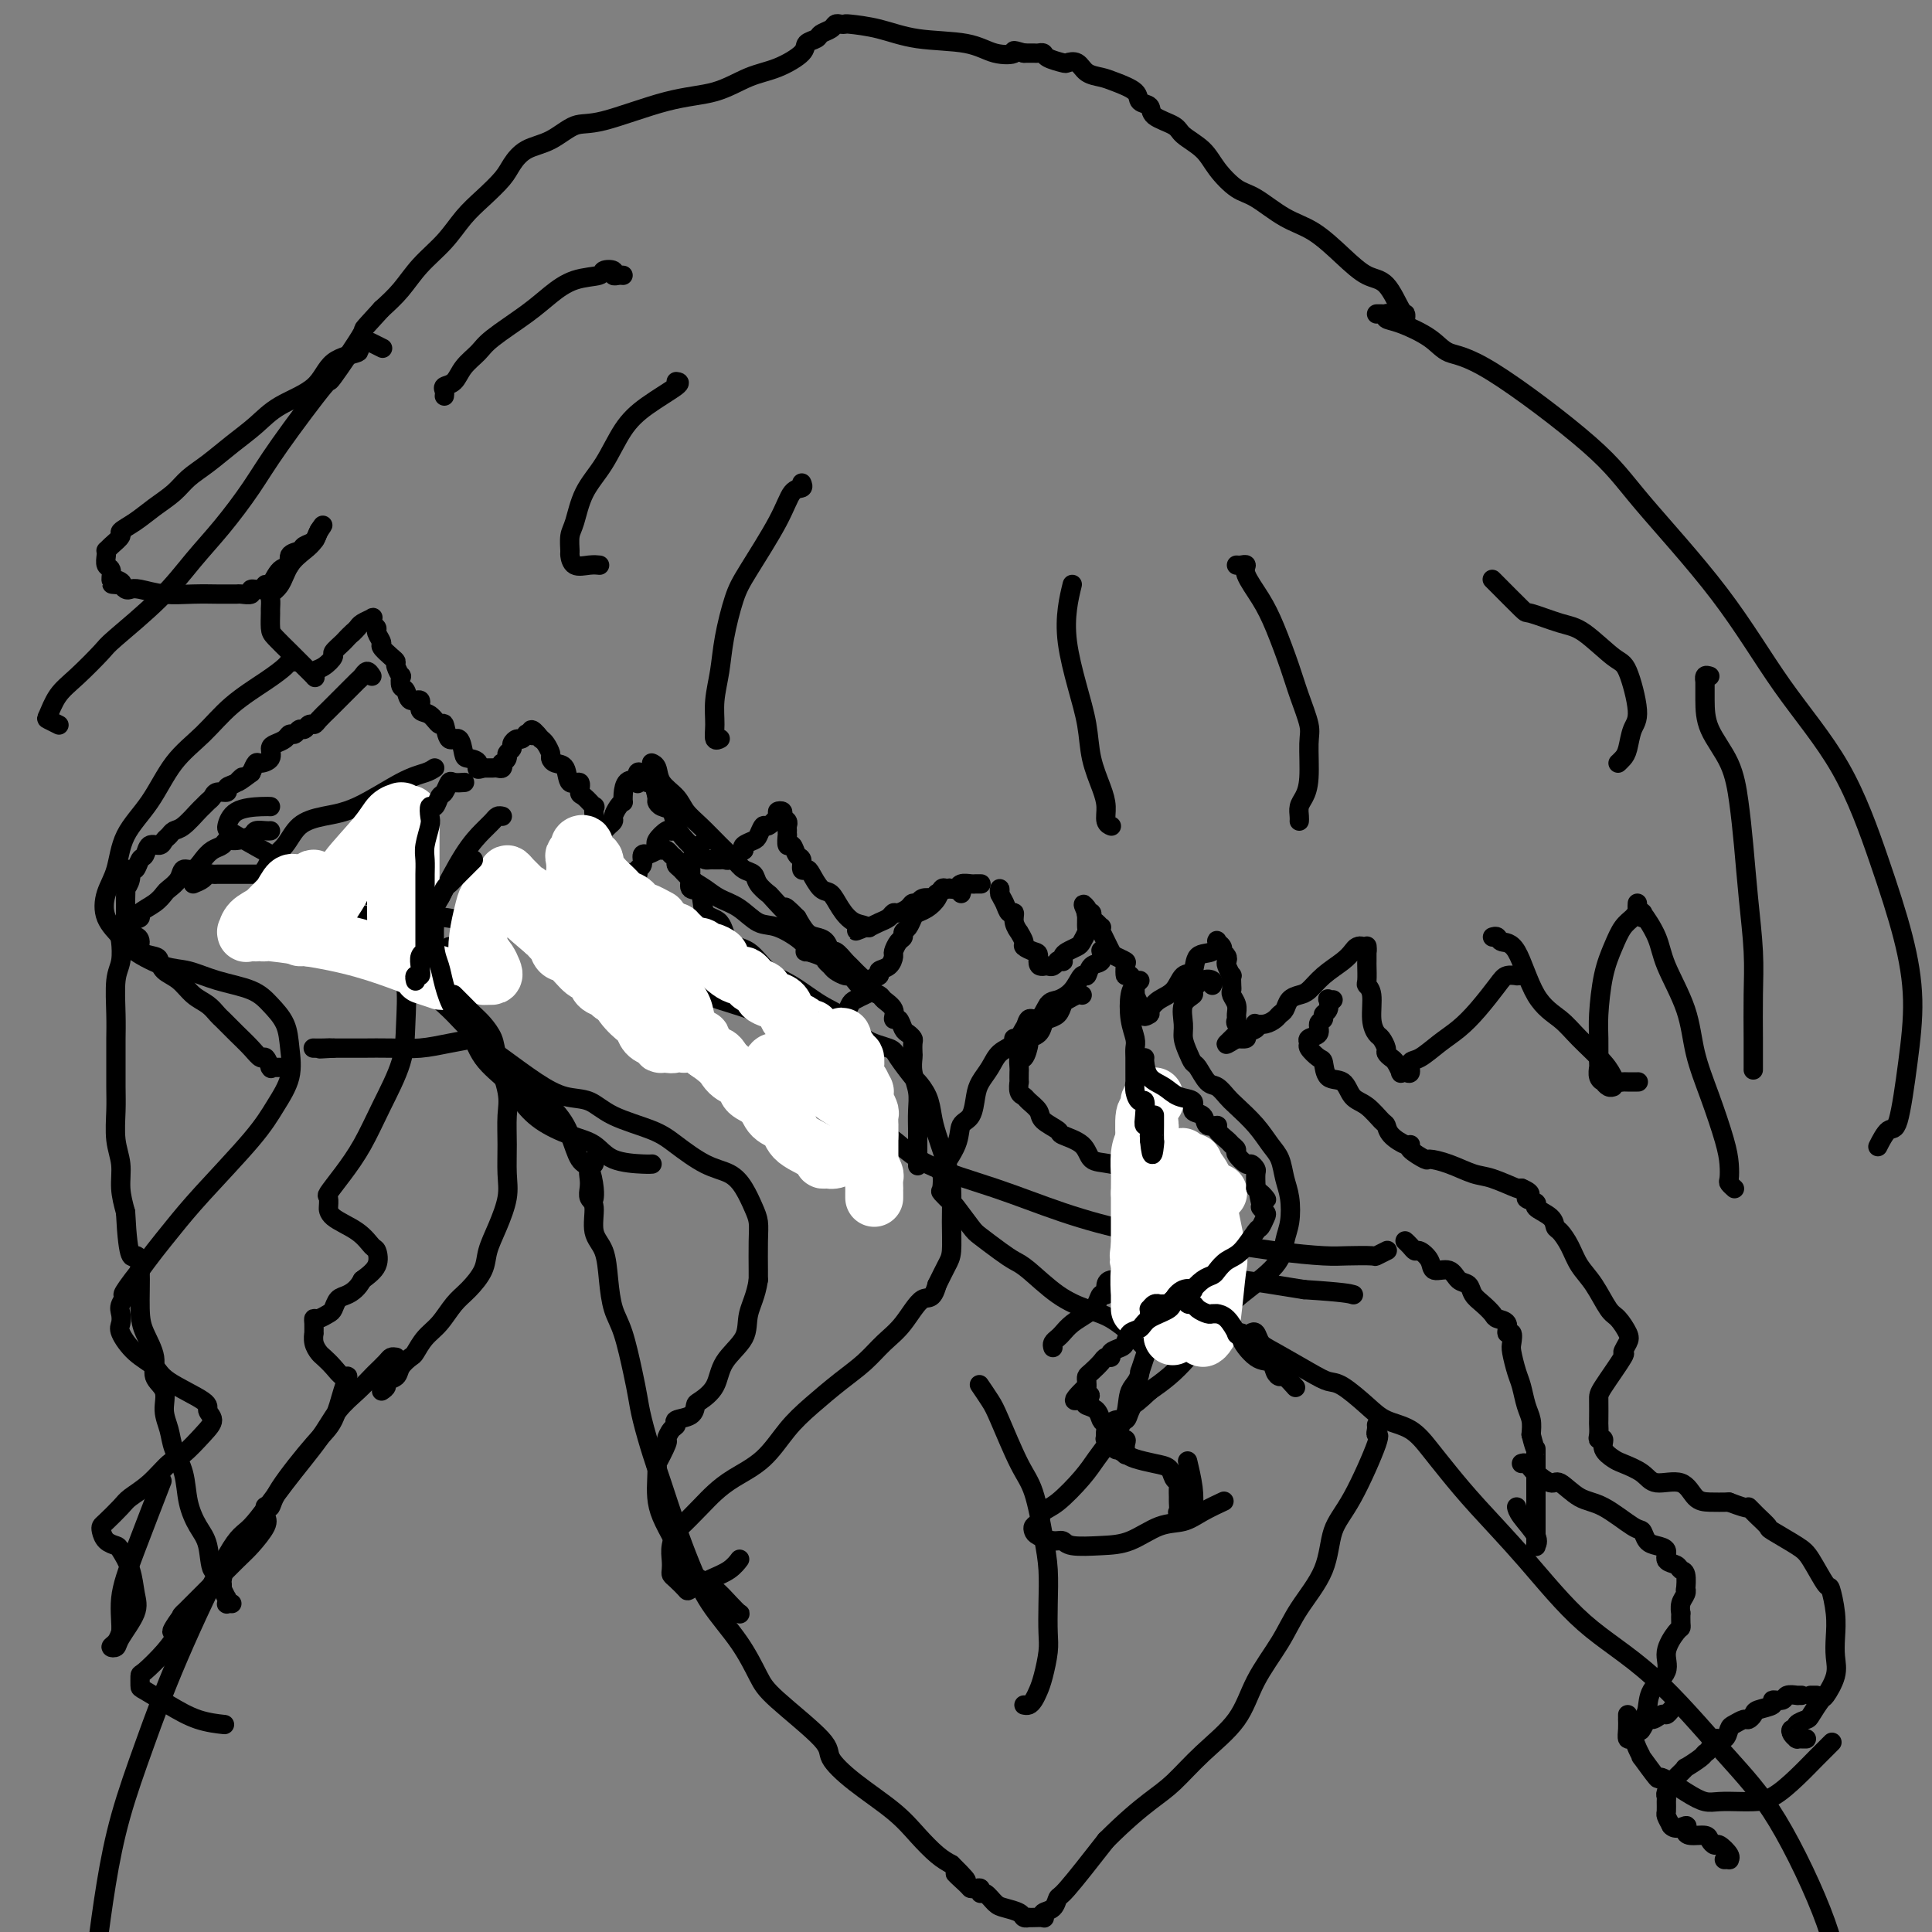 <svg viewBox='0 0 400 400' version='1.1' xmlns='http://www.w3.org/2000/svg' xmlns:xlink='http://www.w3.org/1999/xlink'><rect x="0" y="0" width="400" height="400" fill="#808080" stroke="none"/><g fill='none' stroke='#000000' stroke-width='4' stroke-linecap='round' stroke-linejoin='round'><path d='M354,140c-0.423,-0.136 -0.845,-0.272 -1,0c-0.155,0.272 -0.042,0.951 0,1c0.042,0.049 0.014,-0.531 0,0c-0.014,0.531 -0.015,2.174 0,4c0.015,1.826 0.045,3.834 1,6c0.955,2.166 2.834,4.488 4,7c1.166,2.512 1.619,5.214 2,8c0.381,2.786 0.691,5.657 1,9c0.309,3.343 0.619,7.159 1,11c0.381,3.841 0.834,7.706 1,11c0.166,3.294 0.044,6.017 0,9c-0.044,2.983 -0.012,6.226 0,9c0.012,2.774 0.003,5.078 0,6c-0.003,0.922 -0.002,0.461 0,0'/><path d='M339,187c-0.031,0.428 -0.061,0.856 0,1c0.061,0.144 0.214,0.006 1,1c0.786,0.994 2.205,3.122 3,5c0.795,1.878 0.966,3.506 2,6c1.034,2.494 2.932,5.854 4,9c1.068,3.146 1.306,6.079 2,9c0.694,2.921 1.845,5.829 3,9c1.155,3.171 2.313,6.605 3,9c0.687,2.395 0.902,3.752 1,5c0.098,1.248 0.078,2.386 0,3c-0.078,0.614 -0.213,0.704 0,1c0.213,0.296 0.775,0.799 1,1c0.225,0.201 0.112,0.101 0,0'/><path d='M340,190c-0.026,-0.428 -0.051,-0.856 0,-1c0.051,-0.144 0.180,-0.003 0,0c-0.180,0.003 -0.668,-0.131 -1,0c-0.332,0.131 -0.510,0.527 -1,1c-0.490,0.473 -1.294,1.023 -2,2c-0.706,0.977 -1.314,2.381 -2,4c-0.686,1.619 -1.452,3.451 -2,6c-0.548,2.549 -0.880,5.814 -1,8c-0.120,2.186 -0.028,3.294 0,5c0.028,1.706 -0.007,4.011 0,5c0.007,0.989 0.057,0.661 0,1c-0.057,0.339 -0.222,1.345 0,2c0.222,0.655 0.830,0.960 1,1c0.170,0.040 -0.099,-0.185 0,0c0.099,0.185 0.565,0.781 1,1c0.435,0.219 0.839,0.063 1,0c0.161,-0.063 0.081,-0.031 0,0'/><path d='M309,194c0.377,-0.117 0.754,-0.233 1,0c0.246,0.233 0.360,0.816 1,1c0.640,0.184 1.807,-0.029 3,2c1.193,2.029 2.414,6.302 4,9c1.586,2.698 3.538,3.823 5,5c1.462,1.177 2.433,2.406 4,4c1.567,1.594 3.728,3.551 5,5c1.272,1.449 1.655,2.388 2,3c0.345,0.612 0.653,0.896 1,1c0.347,0.104 0.732,0.028 1,0c0.268,-0.028 0.418,-0.008 1,0c0.582,0.008 1.595,0.002 2,0c0.405,-0.002 0.203,-0.001 0,0'/><path d='M315,202c-0.474,-0.007 -0.948,-0.015 -1,0c-0.052,0.015 0.318,0.051 0,0c-0.318,-0.051 -1.322,-0.191 -2,0c-0.678,0.191 -1.028,0.713 -2,2c-0.972,1.287 -2.566,3.338 -4,5c-1.434,1.662 -2.709,2.936 -4,4c-1.291,1.064 -2.597,1.917 -4,3c-1.403,1.083 -2.902,2.395 -4,3c-1.098,0.605 -1.796,0.504 -2,1c-0.204,0.496 0.086,1.590 0,2c-0.086,0.410 -0.548,0.135 -1,0c-0.452,-0.135 -0.896,-0.130 -1,0c-0.104,0.130 0.131,0.387 0,0c-0.131,-0.387 -0.626,-1.417 -1,-2c-0.374,-0.583 -0.625,-0.718 -1,-1c-0.375,-0.282 -0.875,-0.709 -1,-1c-0.125,-0.291 0.125,-0.445 0,-1c-0.125,-0.555 -0.626,-1.511 -1,-2c-0.374,-0.489 -0.622,-0.510 -1,-1c-0.378,-0.490 -0.886,-1.448 -1,-3c-0.114,-1.552 0.166,-3.696 0,-5c-0.166,-1.304 -0.776,-1.766 -1,-2c-0.224,-0.234 -0.060,-0.238 0,-1c0.060,-0.762 0.016,-2.282 0,-3c-0.016,-0.718 -0.005,-0.634 0,-1c0.005,-0.366 0.002,-1.183 0,-2'/><path d='M283,197c-0.090,-2.181 0.183,-0.635 0,0c-0.183,0.635 -0.824,0.357 -1,0c-0.176,-0.357 0.112,-0.795 0,-1c-0.112,-0.205 -0.625,-0.178 -1,0c-0.375,0.178 -0.614,0.506 -1,1c-0.386,0.494 -0.919,1.154 -2,2c-1.081,0.846 -2.709,1.880 -4,3c-1.291,1.120 -2.244,2.328 -3,3c-0.756,0.672 -1.315,0.810 -2,1c-0.685,0.190 -1.495,0.433 -2,1c-0.505,0.567 -0.703,1.459 -1,2c-0.297,0.541 -0.693,0.733 -1,1c-0.307,0.267 -0.525,0.611 -1,1c-0.475,0.389 -1.207,0.825 -2,1c-0.793,0.175 -1.646,0.089 -2,0c-0.354,-0.089 -0.207,-0.182 0,0c0.207,0.182 0.476,0.637 0,1c-0.476,0.363 -1.697,0.633 -2,1c-0.303,0.367 0.310,0.830 0,1c-0.310,0.170 -1.545,0.046 -2,0c-0.455,-0.046 -0.130,-0.013 0,0c0.130,0.013 0.065,0.007 0,0'/><path d='M256,215c-4.177,2.666 -1.118,0.330 0,-1c1.118,-1.330 0.296,-1.655 0,-2c-0.296,-0.345 -0.065,-0.709 0,-1c0.065,-0.291 -0.035,-0.511 0,-1c0.035,-0.489 0.205,-1.249 0,-2c-0.205,-0.751 -0.786,-1.492 -1,-2c-0.214,-0.508 -0.061,-0.784 0,-1c0.061,-0.216 0.030,-0.373 0,-1c-0.030,-0.627 -0.060,-1.726 0,-2c0.060,-0.274 0.208,0.276 0,0c-0.208,-0.276 -0.774,-1.380 -1,-2c-0.226,-0.620 -0.112,-0.758 0,-1c0.112,-0.242 0.222,-0.590 0,-1c-0.222,-0.410 -0.777,-0.882 -1,-1c-0.223,-0.118 -0.113,0.119 0,0c0.113,-0.119 0.230,-0.595 0,-1c-0.230,-0.405 -0.806,-0.738 -1,-1c-0.194,-0.262 -0.006,-0.451 0,0c0.006,0.451 -0.171,1.542 -1,2c-0.829,0.458 -2.309,0.283 -3,1c-0.691,0.717 -0.594,2.328 -1,3c-0.406,0.672 -1.315,0.407 -2,1c-0.685,0.593 -1.146,2.044 -2,3c-0.854,0.956 -2.101,1.416 -3,2c-0.899,0.584 -1.449,1.292 -2,2'/><path d='M238,209c-2.257,2.223 -0.398,1.282 0,1c0.398,-0.282 -0.664,0.097 -1,0c-0.336,-0.097 0.054,-0.670 0,-1c-0.054,-0.330 -0.550,-0.417 -1,-1c-0.450,-0.583 -0.853,-1.663 -1,-2c-0.147,-0.337 -0.039,0.068 0,0c0.039,-0.068 0.008,-0.609 0,-1c-0.008,-0.391 0.008,-0.630 0,-1c-0.008,-0.370 -0.041,-0.869 0,-1c0.041,-0.131 0.154,0.105 0,0c-0.154,-0.105 -0.577,-0.553 -1,-1'/><path d='M234,202c-0.838,-0.974 -0.931,0.090 -1,0c-0.069,-0.090 -0.112,-1.336 0,-2c0.112,-0.664 0.380,-0.746 0,-1c-0.380,-0.254 -1.408,-0.680 -2,-1c-0.592,-0.320 -0.747,-0.535 -1,-1c-0.253,-0.465 -0.603,-1.182 -1,-2c-0.397,-0.818 -0.841,-1.739 -1,-2c-0.159,-0.261 -0.033,0.138 0,0c0.033,-0.138 -0.029,-0.811 0,-1c0.029,-0.189 0.148,0.107 0,0c-0.148,-0.107 -0.561,-0.616 -1,-1c-0.439,-0.384 -0.902,-0.642 -1,-1c-0.098,-0.358 0.170,-0.814 0,-1c-0.170,-0.186 -0.778,-0.101 -1,0c-0.222,0.101 -0.060,0.220 0,0c0.060,-0.220 0.017,-0.777 0,-1c-0.017,-0.223 -0.009,-0.111 0,0'/><path d='M225,188c-1.392,-1.931 -0.372,0.241 0,1c0.372,0.759 0.096,0.105 0,0c-0.096,-0.105 -0.014,0.339 0,1c0.014,0.661 -0.041,1.539 0,2c0.041,0.461 0.179,0.504 0,1c-0.179,0.496 -0.675,1.443 -1,2c-0.325,0.557 -0.478,0.724 -1,1c-0.522,0.276 -1.412,0.663 -2,1c-0.588,0.337 -0.875,0.625 -1,1c-0.125,0.375 -0.089,0.836 0,1c0.089,0.164 0.231,0.030 0,0c-0.231,-0.030 -0.836,0.045 -1,0c-0.164,-0.045 0.114,-0.208 0,0c-0.114,0.208 -0.618,0.788 -1,1c-0.382,0.212 -0.641,0.057 -1,0c-0.359,-0.057 -0.817,-0.016 -1,0c-0.183,0.016 -0.092,0.008 0,0'/><path d='M216,200c-1.437,0.367 -1.030,-1.216 -1,-2c0.030,-0.784 -0.317,-0.769 -1,-1c-0.683,-0.231 -1.704,-0.708 -2,-1c-0.296,-0.292 0.132,-0.398 0,-1c-0.132,-0.602 -0.823,-1.701 -1,-2c-0.177,-0.299 0.160,0.201 0,0c-0.160,-0.201 -0.817,-1.104 -1,-2c-0.183,-0.896 0.109,-1.786 0,-2c-0.109,-0.214 -0.618,0.248 -1,0c-0.382,-0.248 -0.638,-1.204 -1,-2c-0.362,-0.796 -0.829,-1.430 -1,-2c-0.171,-0.570 -0.046,-1.077 0,-1c0.046,0.077 0.013,0.736 0,1c-0.013,0.264 -0.007,0.132 0,0'/><path d='M203,183c0.098,0.002 0.195,0.004 0,0c-0.195,-0.004 -0.683,-0.015 -1,0c-0.317,0.015 -0.465,0.055 -1,0c-0.535,-0.055 -1.458,-0.207 -2,0c-0.542,0.207 -0.704,0.772 -1,1c-0.296,0.228 -0.724,0.117 -1,0c-0.276,-0.117 -0.398,-0.241 -1,0c-0.602,0.241 -1.685,0.848 -2,1c-0.315,0.152 0.137,-0.152 0,0c-0.137,0.152 -0.863,0.758 -1,1c-0.137,0.242 0.315,0.120 0,0c-0.315,-0.120 -1.398,-0.238 -2,0c-0.602,0.238 -0.725,0.834 -1,1c-0.275,0.166 -0.703,-0.096 -1,0c-0.297,0.096 -0.463,0.550 -1,1c-0.537,0.450 -1.444,0.895 -2,1c-0.556,0.105 -0.761,-0.129 -1,0c-0.239,0.129 -0.512,0.623 -1,1c-0.488,0.377 -1.193,0.637 -2,1c-0.807,0.363 -1.717,0.828 -2,1c-0.283,0.172 0.062,0.049 0,0c-0.062,-0.049 -0.531,-0.025 -1,0'/><path d='M179,192c-3.633,1.417 -0.716,0.459 0,0c0.716,-0.459 -0.767,-0.420 -2,-1c-1.233,-0.580 -2.214,-1.778 -3,-3c-0.786,-1.222 -1.377,-2.469 -2,-3c-0.623,-0.531 -1.276,-0.345 -2,-1c-0.724,-0.655 -1.517,-2.149 -2,-3c-0.483,-0.851 -0.654,-1.059 -1,-1c-0.346,0.059 -0.867,0.386 -1,0c-0.133,-0.386 0.122,-1.484 0,-2c-0.122,-0.516 -0.621,-0.449 -1,-1c-0.379,-0.551 -0.637,-1.720 -1,-2c-0.363,-0.280 -0.830,0.328 -1,0c-0.170,-0.328 -0.045,-1.594 0,-2c0.045,-0.406 0.008,0.046 0,0c-0.008,-0.046 0.013,-0.590 0,-1c-0.013,-0.410 -0.060,-0.685 0,-1c0.060,-0.315 0.228,-0.671 0,-1c-0.228,-0.329 -0.853,-0.630 -1,-1c-0.147,-0.370 0.182,-0.809 0,-1c-0.182,-0.191 -0.875,-0.136 -1,0c-0.125,0.136 0.319,0.351 0,1c-0.319,0.649 -1.399,1.732 -2,2c-0.601,0.268 -0.722,-0.279 -1,0c-0.278,0.279 -0.714,1.384 -1,2c-0.286,0.616 -0.423,0.743 -1,1c-0.577,0.257 -1.593,0.645 -2,1c-0.407,0.355 -0.203,0.678 0,1'/><path d='M154,176c-1.642,1.249 -1.745,0.870 -2,1c-0.255,0.130 -0.660,0.767 -1,1c-0.340,0.233 -0.616,0.062 -1,0c-0.384,-0.062 -0.877,-0.016 -1,0c-0.123,0.016 0.123,0.003 0,0c-0.123,-0.003 -0.617,0.004 -1,0c-0.383,-0.004 -0.656,-0.020 -1,0c-0.344,0.020 -0.760,0.075 -1,0c-0.240,-0.075 -0.306,-0.282 -1,-1c-0.694,-0.718 -2.018,-1.947 -3,-3c-0.982,-1.053 -1.621,-1.929 -2,-3c-0.379,-1.071 -0.496,-2.337 -1,-3c-0.504,-0.663 -1.393,-0.722 -2,-1c-0.607,-0.278 -0.932,-0.776 -1,-1c-0.068,-0.224 0.123,-0.175 0,-1c-0.123,-0.825 -0.558,-2.524 -1,-3c-0.442,-0.476 -0.889,0.272 -1,0c-0.111,-0.272 0.114,-1.565 0,-2c-0.114,-0.435 -0.567,-0.014 -1,0c-0.433,0.014 -0.847,-0.381 -1,0c-0.153,0.381 -0.044,1.537 0,2c0.044,0.463 0.022,0.231 0,0'/><path d='M132,162c-2.702,-1.693 -2.958,1.574 -3,3c-0.042,1.426 0.129,1.012 0,1c-0.129,-0.012 -0.559,0.378 -1,1c-0.441,0.622 -0.892,1.476 -1,2c-0.108,0.524 0.129,0.718 0,1c-0.129,0.282 -0.623,0.651 -1,1c-0.377,0.349 -0.637,0.679 -1,1c-0.363,0.321 -0.828,0.633 -1,1c-0.172,0.367 -0.050,0.789 0,1c0.050,0.211 0.027,0.211 0,0c-0.027,-0.211 -0.060,-0.632 0,-1c0.060,-0.368 0.212,-0.681 0,-1c-0.212,-0.319 -0.787,-0.644 -1,-1c-0.213,-0.356 -0.063,-0.744 0,-1c0.063,-0.256 0.041,-0.382 0,-1c-0.041,-0.618 -0.100,-1.729 0,-2c0.100,-0.271 0.360,0.298 0,0c-0.360,-0.298 -1.338,-1.463 -2,-2c-0.662,-0.537 -1.007,-0.444 -1,-1c0.007,-0.556 0.366,-1.760 0,-2c-0.366,-0.240 -1.456,0.484 -2,0c-0.544,-0.484 -0.541,-2.175 -1,-3c-0.459,-0.825 -1.380,-0.785 -2,-1c-0.620,-0.215 -0.939,-0.687 -1,-1c-0.061,-0.313 0.138,-0.469 0,-1c-0.138,-0.531 -0.611,-1.437 -1,-2c-0.389,-0.563 -0.695,-0.781 -1,-1'/><path d='M112,153c-2.481,-3.165 -2.185,-1.576 -2,-1c0.185,0.576 0.257,0.139 0,0c-0.257,-0.139 -0.843,0.018 -1,0c-0.157,-0.018 0.117,-0.212 0,0c-0.117,0.212 -0.624,0.830 -1,1c-0.376,0.170 -0.622,-0.110 -1,0c-0.378,0.110 -0.890,0.608 -1,1c-0.110,0.392 0.180,0.678 0,1c-0.180,0.322 -0.832,0.678 -1,1c-0.168,0.322 0.148,0.608 0,1c-0.148,0.392 -0.761,0.890 -1,1c-0.239,0.110 -0.105,-0.167 0,0c0.105,0.167 0.182,0.777 0,1c-0.182,0.223 -0.623,0.060 -1,0c-0.377,-0.060 -0.689,-0.016 -1,0c-0.311,0.016 -0.619,0.004 -1,0c-0.381,-0.004 -0.833,-0.001 -1,0c-0.167,0.001 -0.048,0.000 0,0c0.048,-0.000 0.024,-0.000 0,0'/><path d='M100,159c-1.976,0.760 -0.914,-0.339 -1,-1c-0.086,-0.661 -1.318,-0.882 -2,-1c-0.682,-0.118 -0.812,-0.131 -1,-1c-0.188,-0.869 -0.434,-2.594 -1,-3c-0.566,-0.406 -1.452,0.506 -2,0c-0.548,-0.506 -0.758,-2.431 -1,-3c-0.242,-0.569 -0.517,0.217 -1,0c-0.483,-0.217 -1.176,-1.438 -2,-2c-0.824,-0.562 -1.780,-0.464 -2,-1c-0.220,-0.536 0.295,-1.707 0,-2c-0.295,-0.293 -1.398,0.291 -2,0c-0.602,-0.291 -0.701,-1.458 -1,-2c-0.299,-0.542 -0.798,-0.460 -1,-1c-0.202,-0.540 -0.108,-1.702 0,-2c0.108,-0.298 0.231,0.267 0,0c-0.231,-0.267 -0.817,-1.366 -1,-2c-0.183,-0.634 0.038,-0.804 0,-1c-0.038,-0.196 -0.335,-0.420 -1,-1c-0.665,-0.580 -1.699,-1.517 -2,-2c-0.301,-0.483 0.129,-0.511 0,-1c-0.129,-0.489 -0.817,-1.438 -1,-2c-0.183,-0.562 0.140,-0.736 0,-1c-0.140,-0.264 -0.745,-0.618 -1,-1c-0.255,-0.382 -0.162,-0.793 0,-1c0.162,-0.207 0.394,-0.210 0,0c-0.394,0.210 -1.414,0.633 -2,1c-0.586,0.367 -0.739,0.676 -1,1c-0.261,0.324 -0.631,0.662 -1,1'/><path d='M73,131c-0.944,0.804 -1.304,1.315 -2,2c-0.696,0.685 -1.728,1.546 -2,2c-0.272,0.454 0.216,0.502 0,1c-0.216,0.498 -1.137,1.447 -2,2c-0.863,0.553 -1.670,0.710 -2,1c-0.330,0.290 -0.184,0.714 0,1c0.184,0.286 0.407,0.434 0,0c-0.407,-0.434 -1.444,-1.452 -2,-2c-0.556,-0.548 -0.632,-0.627 -1,-1c-0.368,-0.373 -1.027,-1.040 -2,-2c-0.973,-0.960 -2.260,-2.211 -3,-3c-0.740,-0.789 -0.932,-1.114 -1,-2c-0.068,-0.886 -0.012,-2.333 0,-3c0.012,-0.667 -0.020,-0.555 0,-1c0.020,-0.445 0.092,-1.446 0,-2c-0.092,-0.554 -0.348,-0.662 0,-1c0.348,-0.338 1.298,-0.907 2,-2c0.702,-1.093 1.155,-2.710 2,-4c0.845,-1.290 2.082,-2.253 3,-3c0.918,-0.747 1.516,-1.278 2,-2c0.484,-0.722 0.852,-1.635 1,-2c0.148,-0.365 0.074,-0.183 0,0'/><path d='M66,110c1.577,-2.275 0.520,-0.962 0,0c-0.520,0.962 -0.502,1.571 -1,2c-0.498,0.429 -1.512,0.676 -2,1c-0.488,0.324 -0.449,0.725 -1,1c-0.551,0.275 -1.692,0.423 -2,1c-0.308,0.577 0.217,1.584 0,2c-0.217,0.416 -1.177,0.240 -2,1c-0.823,0.760 -1.511,2.456 -2,3c-0.489,0.544 -0.779,-0.065 -1,0c-0.221,0.065 -0.373,0.802 -1,1c-0.627,0.198 -1.730,-0.143 -2,0c-0.270,0.143 0.292,0.770 0,1c-0.292,0.230 -1.437,0.061 -2,0c-0.563,-0.061 -0.543,-0.015 -1,0c-0.457,0.015 -1.389,0.000 -2,0c-0.611,-0.000 -0.899,0.014 -2,0c-1.101,-0.014 -3.016,-0.055 -5,0c-1.984,0.055 -4.038,0.207 -6,0c-1.962,-0.207 -3.832,-0.774 -5,-1c-1.168,-0.226 -1.633,-0.112 -2,0c-0.367,0.112 -0.637,0.223 -1,0c-0.363,-0.223 -0.818,-0.778 -1,-1c-0.182,-0.222 -0.091,-0.111 0,0'/><path d='M25,121c-3.670,-0.241 -0.843,0.158 0,0c0.843,-0.158 -0.296,-0.872 -1,-1c-0.704,-0.128 -0.973,0.330 -1,0c-0.027,-0.330 0.189,-1.447 0,-2c-0.189,-0.553 -0.781,-0.542 -1,-1c-0.219,-0.458 -0.065,-1.383 0,-2c0.065,-0.617 0.040,-0.924 0,-1c-0.040,-0.076 -0.093,0.080 0,0c0.093,-0.080 0.334,-0.394 1,-1c0.666,-0.606 1.757,-1.502 2,-2c0.243,-0.498 -0.361,-0.598 0,-1c0.361,-0.402 1.687,-1.107 3,-2c1.313,-0.893 2.611,-1.974 4,-3c1.389,-1.026 2.867,-1.996 4,-3c1.133,-1.004 1.920,-2.043 3,-3c1.080,-0.957 2.453,-1.832 4,-3c1.547,-1.168 3.268,-2.627 5,-4c1.732,-1.373 3.474,-2.658 5,-4c1.526,-1.342 2.834,-2.741 5,-4c2.166,-1.259 5.190,-2.379 7,-4c1.810,-1.621 2.406,-3.742 4,-5c1.594,-1.258 4.186,-1.654 5,-2c0.814,-0.346 -0.149,-0.642 0,-1c0.149,-0.358 1.411,-0.776 2,-1c0.589,-0.224 0.505,-0.253 1,0c0.495,0.253 1.570,0.786 2,1c0.430,0.214 0.215,0.107 0,0'/><path d='M291,66c-0.012,0.121 -0.025,0.242 0,0c0.025,-0.242 0.087,-0.846 0,-1c-0.087,-0.154 -0.325,0.142 -1,-1c-0.675,-1.142 -1.788,-3.721 -3,-5c-1.212,-1.279 -2.523,-1.257 -4,-2c-1.477,-0.743 -3.122,-2.252 -5,-4c-1.878,-1.748 -3.991,-3.734 -6,-5c-2.009,-1.266 -3.915,-1.812 -6,-3c-2.085,-1.188 -4.348,-3.018 -6,-4c-1.652,-0.982 -2.691,-1.117 -4,-2c-1.309,-0.883 -2.887,-2.515 -4,-4c-1.113,-1.485 -1.760,-2.821 -3,-4c-1.240,-1.179 -3.072,-2.199 -4,-3c-0.928,-0.801 -0.953,-1.383 -2,-2c-1.047,-0.617 -3.116,-1.268 -4,-2c-0.884,-0.732 -0.581,-1.544 -1,-2c-0.419,-0.456 -1.558,-0.555 -2,-1c-0.442,-0.445 -0.187,-1.237 -1,-2c-0.813,-0.763 -2.694,-1.497 -4,-2c-1.306,-0.503 -2.035,-0.775 -3,-1c-0.965,-0.225 -2.164,-0.403 -3,-1c-0.836,-0.597 -1.309,-1.614 -2,-2c-0.691,-0.386 -1.600,-0.142 -2,0c-0.400,0.142 -0.292,0.182 -1,0c-0.708,-0.182 -2.234,-0.585 -3,-1c-0.766,-0.415 -0.772,-0.843 -1,-1c-0.228,-0.157 -0.677,-0.042 -1,0c-0.323,0.042 -0.521,0.012 -1,0c-0.479,-0.012 -1.240,-0.006 -2,0'/><path d='M212,11c-3.211,-0.958 -1.739,-0.354 -2,0c-0.261,0.354 -2.256,0.459 -4,0c-1.744,-0.459 -3.237,-1.482 -6,-2c-2.763,-0.518 -6.796,-0.531 -10,-1c-3.204,-0.469 -5.580,-1.394 -8,-2c-2.420,-0.606 -4.885,-0.891 -6,-1c-1.115,-0.109 -0.880,-0.040 -1,0c-0.120,0.040 -0.594,0.052 -1,0c-0.406,-0.052 -0.743,-0.169 -1,0c-0.257,0.169 -0.433,0.625 -1,1c-0.567,0.375 -1.525,0.671 -2,1c-0.475,0.329 -0.467,0.692 -1,1c-0.533,0.308 -1.609,0.562 -2,1c-0.391,0.438 -0.099,1.059 -1,2c-0.901,0.941 -2.996,2.200 -5,3c-2.004,0.800 -3.917,1.140 -6,2c-2.083,0.860 -4.334,2.240 -7,3c-2.666,0.760 -5.746,0.898 -10,2c-4.254,1.102 -9.682,3.166 -13,4c-3.318,0.834 -4.525,0.438 -6,1c-1.475,0.562 -3.216,2.082 -5,3c-1.784,0.918 -3.611,1.234 -5,2c-1.389,0.766 -2.341,1.982 -3,3c-0.659,1.018 -1.026,1.839 -2,3c-0.974,1.161 -2.556,2.663 -4,4c-1.444,1.337 -2.749,2.510 -4,4c-1.251,1.490 -2.449,3.296 -4,5c-1.551,1.704 -3.456,3.305 -5,5c-1.544,1.695 -2.727,3.484 -4,5c-1.273,1.516 -2.637,2.758 -4,4'/><path d='M79,64c-5.182,5.680 -3.136,3.380 -4,5c-0.864,1.620 -4.638,7.159 -6,9c-1.362,1.841 -0.312,-0.016 -2,2c-1.688,2.016 -6.112,7.904 -9,12c-2.888,4.096 -4.238,6.400 -6,9c-1.762,2.600 -3.936,5.495 -6,8c-2.064,2.505 -4.018,4.620 -6,7c-1.982,2.380 -3.990,5.023 -7,8c-3.010,2.977 -7.020,6.286 -9,8c-1.980,1.714 -1.930,1.831 -3,3c-1.070,1.169 -3.260,3.389 -5,5c-1.740,1.611 -3.030,2.614 -4,4c-0.970,1.386 -1.621,3.155 -2,4c-0.379,0.845 -0.487,0.766 0,1c0.487,0.234 1.568,0.781 2,1c0.432,0.219 0.216,0.109 0,0'/><path d='M285,65c0.313,-0.007 0.626,-0.015 1,0c0.374,0.015 0.810,0.051 1,0c0.190,-0.051 0.135,-0.189 0,0c-0.135,0.189 -0.350,0.704 0,1c0.350,0.296 1.264,0.373 3,1c1.736,0.627 4.292,1.805 6,3c1.708,1.195 2.567,2.407 4,3c1.433,0.593 3.441,0.567 9,4c5.559,3.433 14.669,10.326 20,15c5.331,4.674 6.883,7.128 11,12c4.117,4.872 10.801,12.163 16,19c5.199,6.837 8.914,13.219 13,19c4.086,5.781 8.543,10.962 12,17c3.457,6.038 5.915,12.933 8,19c2.085,6.067 3.797,11.307 5,16c1.203,4.693 1.898,8.838 2,13c0.102,4.162 -0.390,8.342 -1,13c-0.610,4.658 -1.339,9.795 -2,12c-0.661,2.205 -1.255,1.478 -2,2c-0.745,0.522 -1.641,2.292 -2,3c-0.359,0.708 -0.179,0.354 0,0'/><path d='M139,172c0.052,0.052 0.104,0.104 0,0c-0.104,-0.104 -0.366,-0.365 -1,0c-0.634,0.365 -1.642,1.355 -2,2c-0.358,0.645 -0.067,0.944 0,1c0.067,0.056 -0.091,-0.130 0,0c0.091,0.130 0.432,0.578 0,1c-0.432,0.422 -1.636,0.820 -2,1c-0.364,0.180 0.113,0.143 0,0c-0.113,-0.143 -0.815,-0.392 -1,0c-0.185,0.392 0.147,1.425 0,2c-0.147,0.575 -0.774,0.691 -1,1c-0.226,0.309 -0.050,0.812 0,1c0.050,0.188 -0.027,0.062 0,0c0.027,-0.062 0.157,-0.060 0,0c-0.157,0.060 -0.600,0.177 -1,0c-0.400,-0.177 -0.755,-0.647 -1,0c-0.245,0.647 -0.380,2.411 -1,3c-0.620,0.589 -1.724,0.003 -2,0c-0.276,-0.003 0.278,0.577 0,1c-0.278,0.423 -1.386,0.691 -2,1c-0.614,0.309 -0.734,0.660 -1,1c-0.266,0.340 -0.680,0.668 -1,1c-0.320,0.332 -0.548,0.666 -1,1c-0.452,0.334 -1.129,0.667 -2,1c-0.871,0.333 -1.935,0.667 -3,1'/><path d='M117,191c-2.673,1.089 -3.357,0.312 -5,0c-1.643,-0.312 -4.247,-0.159 -6,0c-1.753,0.159 -2.656,0.323 -6,0c-3.344,-0.323 -9.131,-1.134 -13,-2c-3.869,-0.866 -5.822,-1.788 -9,-3c-3.178,-1.212 -7.580,-2.713 -11,-4c-3.420,-1.287 -5.856,-2.359 -9,-4c-3.144,-1.641 -6.996,-3.851 -9,-5c-2.004,-1.149 -2.158,-1.236 -2,-2c0.158,-0.764 0.630,-2.205 2,-3c1.370,-0.795 3.638,-0.945 5,-1c1.362,-0.055 1.818,-0.016 2,0c0.182,0.016 0.091,0.008 0,0'/><path d='M199,185c0.120,-0.422 0.239,-0.845 0,-1c-0.239,-0.155 -0.838,-0.043 -1,0c-0.162,0.043 0.112,0.017 0,0c-0.112,-0.017 -0.610,-0.026 -1,0c-0.390,0.026 -0.671,0.087 -1,0c-0.329,-0.087 -0.704,-0.323 -1,0c-0.296,0.323 -0.513,1.204 -1,2c-0.487,0.796 -1.245,1.509 -2,2c-0.755,0.491 -1.508,0.762 -2,1c-0.492,0.238 -0.723,0.444 -1,1c-0.277,0.556 -0.600,1.462 -1,2c-0.400,0.538 -0.877,0.706 -1,1c-0.123,0.294 0.109,0.712 0,1c-0.109,0.288 -0.559,0.444 -1,1c-0.441,0.556 -0.873,1.511 -1,2c-0.127,0.489 0.049,0.511 0,1c-0.049,0.489 -0.324,1.444 -1,2c-0.676,0.556 -1.752,0.712 -2,1c-0.248,0.288 0.333,0.707 0,1c-0.333,0.293 -1.581,0.459 -2,1c-0.419,0.541 -0.010,1.458 0,2c0.010,0.542 -0.378,0.709 -1,1c-0.622,0.291 -1.476,0.707 -2,1c-0.524,0.293 -0.718,0.464 -1,1c-0.282,0.536 -0.652,1.439 -1,2c-0.348,0.561 -0.674,0.781 -1,1'/><path d='M174,211c-2.774,3.368 -2.207,1.287 -2,1c0.207,-0.287 0.056,1.219 0,2c-0.056,0.781 -0.015,0.837 0,1c0.015,0.163 0.005,0.433 0,1c-0.005,0.567 -0.004,1.432 0,2c0.004,0.568 0.012,0.838 0,1c-0.012,0.162 -0.045,0.214 0,1c0.045,0.786 0.167,2.304 0,3c-0.167,0.696 -0.622,0.568 0,1c0.622,0.432 2.322,1.423 3,2c0.678,0.577 0.335,0.740 1,2c0.665,1.260 2.337,3.617 4,5c1.663,1.383 3.316,1.792 5,3c1.684,1.208 3.399,3.215 7,5c3.601,1.785 9.088,3.346 14,5c4.912,1.654 9.248,3.399 14,5c4.752,1.601 9.921,3.056 15,4c5.079,0.944 10.069,1.377 15,2c4.931,0.623 9.803,1.436 14,2c4.197,0.564 7.721,0.880 10,1c2.279,0.120 3.315,0.046 5,0c1.685,-0.046 4.019,-0.064 5,0c0.981,0.064 0.610,0.210 1,0c0.390,-0.210 1.540,-0.774 2,-1c0.460,-0.226 0.230,-0.113 0,0'/><path d='M259,276c0.351,-0.194 0.702,-0.388 1,0c0.298,0.388 0.542,1.358 1,2c0.458,0.642 1.130,0.955 3,2c1.870,1.045 4.939,2.822 7,4c2.061,1.178 3.114,1.756 4,2c0.886,0.244 1.605,0.154 3,1c1.395,0.846 3.467,2.629 5,4c1.533,1.371 2.527,2.329 4,3c1.473,0.671 3.425,1.054 5,2c1.575,0.946 2.775,2.456 4,4c1.225,1.544 2.476,3.124 4,5c1.524,1.876 3.321,4.049 6,7c2.679,2.951 6.241,6.681 10,11c3.759,4.319 7.714,9.228 12,13c4.286,3.772 8.903,6.409 14,11c5.097,4.591 10.676,11.138 15,16c4.324,4.862 7.395,8.040 11,14c3.605,5.960 7.744,14.703 10,21c2.256,6.297 2.628,10.149 3,14'/><path d='M82,281c-0.367,-0.056 -0.733,-0.112 -1,0c-0.267,0.112 -0.434,0.391 -1,1c-0.566,0.609 -1.531,1.548 -2,2c-0.469,0.452 -0.443,0.416 -1,1c-0.557,0.584 -1.696,1.789 -3,3c-1.304,1.211 -2.773,2.427 -4,4c-1.227,1.573 -2.213,3.501 -4,6c-1.787,2.499 -4.374,5.568 -7,9c-2.626,3.432 -5.290,7.227 -7,9c-1.710,1.773 -2.464,1.525 -5,6c-2.536,4.475 -6.854,13.674 -10,21c-3.146,7.326 -5.122,12.778 -7,18c-1.878,5.222 -3.660,10.214 -5,15c-1.340,4.786 -2.240,9.368 -3,14c-0.760,4.632 -1.380,9.316 -2,14'/><path d='M93,196c-0.343,0.435 -0.687,0.870 -1,1c-0.313,0.130 -0.597,-0.044 -1,0c-0.403,0.044 -0.926,0.306 -2,0c-1.074,-0.306 -2.698,-1.179 -4,-2c-1.302,-0.821 -2.281,-1.588 -3,-2c-0.719,-0.412 -1.180,-0.467 -2,-1c-0.820,-0.533 -2.001,-1.543 -3,-2c-0.999,-0.457 -1.816,-0.360 -3,-1c-1.184,-0.640 -2.736,-2.018 -4,-3c-1.264,-0.982 -2.240,-1.570 -3,-2c-0.760,-0.430 -1.303,-0.704 -2,-1c-0.697,-0.296 -1.547,-0.615 -2,-1c-0.453,-0.385 -0.508,-0.835 -1,-1c-0.492,-0.165 -1.421,-0.044 -2,0c-0.579,0.044 -0.806,0.012 -1,0c-0.194,-0.012 -0.353,-0.003 -1,0c-0.647,0.003 -1.780,0.001 -2,0c-0.220,-0.001 0.475,-0.000 0,0c-0.475,0.000 -2.120,0.000 -3,0c-0.880,-0.000 -0.996,-0.000 -1,0c-0.004,0.000 0.102,0.000 0,0c-0.102,-0.000 -0.412,-0.000 -1,0c-0.588,0.000 -1.453,0.000 -2,0c-0.547,-0.000 -0.777,-0.001 -1,0c-0.223,0.001 -0.440,0.003 -1,0c-0.560,-0.003 -1.462,-0.012 -2,0c-0.538,0.012 -0.711,0.044 -1,0c-0.289,-0.044 -0.693,-0.166 -1,0c-0.307,0.166 -0.516,0.619 -1,1c-0.484,0.381 -1.242,0.691 -2,1'/><path d='M56,172c-0.206,0.022 -0.412,0.043 -1,0c-0.588,-0.043 -1.557,-0.152 -2,0c-0.443,0.152 -0.359,0.565 -1,1c-0.641,0.435 -2.006,0.893 -3,1c-0.994,0.107 -1.617,-0.135 -2,0c-0.383,0.135 -0.526,0.648 -1,1c-0.474,0.352 -1.278,0.545 -2,1c-0.722,0.455 -1.363,1.172 -2,2c-0.637,0.828 -1.269,1.765 -2,2c-0.731,0.235 -1.559,-0.233 -2,0c-0.441,0.233 -0.494,1.165 -1,2c-0.506,0.835 -1.465,1.572 -2,2c-0.535,0.428 -0.648,0.548 -1,1c-0.352,0.452 -0.945,1.238 -2,2c-1.055,0.762 -2.574,1.500 -3,2c-0.426,0.500 0.239,0.761 0,1c-0.239,0.239 -1.384,0.455 -2,1c-0.616,0.545 -0.705,1.419 -1,2c-0.295,0.581 -0.797,0.867 -1,1c-0.203,0.133 -0.107,0.111 0,1c0.107,0.889 0.225,2.689 0,4c-0.225,1.311 -0.792,2.132 -1,4c-0.208,1.868 -0.055,4.784 0,7c0.055,2.216 0.014,3.733 0,5c-0.014,1.267 0.000,2.284 0,4c-0.000,1.716 -0.015,4.131 0,6c0.015,1.869 0.059,3.191 0,5c-0.059,1.809 -0.222,4.103 0,6c0.222,1.897 0.829,3.395 1,5c0.171,1.605 -0.094,3.316 0,5c0.094,1.684 0.547,3.342 1,5'/><path d='M26,251c0.545,10.787 1.408,9.256 2,9c0.592,-0.256 0.913,0.764 1,3c0.087,2.236 -0.060,5.689 0,8c0.060,2.311 0.327,3.478 1,5c0.673,1.522 1.753,3.397 2,5c0.247,1.603 -0.338,2.935 0,4c0.338,1.065 1.600,1.865 2,3c0.400,1.135 -0.062,2.606 0,4c0.062,1.394 0.649,2.712 1,4c0.351,1.288 0.465,2.547 1,4c0.535,1.453 1.490,3.098 2,5c0.510,1.902 0.575,4.059 1,6c0.425,1.941 1.210,3.665 2,5c0.790,1.335 1.585,2.280 2,4c0.415,1.720 0.451,4.216 1,5c0.549,0.784 1.611,-0.143 2,0c0.389,0.143 0.103,1.357 0,2c-0.103,0.643 -0.024,0.716 0,1c0.024,0.284 -0.008,0.780 0,1c0.008,0.220 0.055,0.163 0,0c-0.055,-0.163 -0.211,-0.432 0,0c0.211,0.432 0.787,1.566 1,2c0.213,0.434 0.061,0.169 0,0c-0.061,-0.169 -0.030,-0.241 0,0c0.030,0.241 0.060,0.797 0,1c-0.060,0.203 -0.208,0.055 0,0c0.208,-0.055 0.774,-0.016 1,0c0.226,0.016 0.113,0.008 0,0'/><path d='M291,257c-0.087,-0.080 -0.174,-0.160 0,0c0.174,0.160 0.608,0.559 1,1c0.392,0.441 0.742,0.925 1,1c0.258,0.075 0.425,-0.260 1,0c0.575,0.260 1.558,1.116 2,2c0.442,0.884 0.341,1.798 1,2c0.659,0.202 2.077,-0.308 3,0c0.923,0.308 1.351,1.434 2,2c0.649,0.566 1.521,0.572 2,1c0.479,0.428 0.567,1.279 1,2c0.433,0.721 1.211,1.311 2,2c0.789,0.689 1.588,1.475 2,2c0.412,0.525 0.436,0.788 1,1c0.564,0.212 1.667,0.372 2,1c0.333,0.628 -0.104,1.722 0,2c0.104,0.278 0.749,-0.261 1,0c0.251,0.261 0.109,1.322 0,2c-0.109,0.678 -0.183,0.971 0,2c0.183,1.029 0.624,2.792 1,4c0.376,1.208 0.689,1.860 1,3c0.311,1.140 0.622,2.769 1,4c0.378,1.231 0.822,2.066 1,3c0.178,0.934 0.089,1.967 0,3'/><path d='M317,297c1.000,4.068 1.000,2.739 1,3c-0.000,0.261 -0.000,2.112 0,3c0.000,0.888 0.000,0.813 0,1c-0.000,0.187 -0.000,0.635 0,1c0.000,0.365 0.000,0.646 0,2c-0.000,1.354 -0.000,3.782 0,5c0.000,1.218 0.000,1.226 0,2c-0.000,0.774 -0.001,2.314 0,3c0.001,0.686 0.003,0.520 0,1c-0.003,0.480 -0.011,1.608 0,2c0.011,0.392 0.041,0.049 0,0c-0.041,-0.049 -0.155,0.197 0,0c0.155,-0.197 0.578,-0.836 0,-2c-0.578,-1.164 -2.155,-2.852 -3,-4c-0.845,-1.148 -0.956,-1.757 -1,-2c-0.044,-0.243 -0.022,-0.122 0,0'/><path d='M123,248c-0.017,0.113 -0.035,0.226 0,0c0.035,-0.226 0.121,-0.790 0,-2c-0.121,-1.210 -0.451,-3.066 -1,-4c-0.549,-0.934 -1.317,-0.945 -2,-2c-0.683,-1.055 -1.282,-3.155 -2,-5c-0.718,-1.845 -1.555,-3.433 -4,-6c-2.445,-2.567 -6.497,-6.111 -9,-8c-2.503,-1.889 -3.455,-2.124 -4,-3c-0.545,-0.876 -0.682,-2.392 -1,-3c-0.318,-0.608 -0.818,-0.306 -2,0c-1.182,0.306 -3.045,0.618 -5,1c-1.955,0.382 -4.001,0.834 -6,1c-1.999,0.166 -3.950,0.044 -6,0c-2.050,-0.044 -4.199,-0.012 -6,0c-1.801,0.012 -3.254,0.003 -4,0c-0.746,-0.003 -0.785,-0.001 -1,0c-0.215,0.001 -0.608,0.000 -1,0'/><path d='M69,217c-4.994,0.309 -1.978,0.083 -1,0c0.978,-0.083 -0.083,-0.022 -1,0c-0.917,0.022 -1.691,0.006 -2,0c-0.309,-0.006 -0.155,-0.003 0,0'/><path d='M218,279c-0.094,-0.327 -0.187,-0.654 0,-1c0.187,-0.346 0.656,-0.711 1,-1c0.344,-0.289 0.564,-0.502 1,-1c0.436,-0.498 1.087,-1.280 2,-2c0.913,-0.720 2.086,-1.376 3,-2c0.914,-0.624 1.568,-1.215 2,-2c0.432,-0.785 0.640,-1.766 1,-2c0.360,-0.234 0.870,0.277 1,0c0.130,-0.277 -0.120,-1.342 0,-2c0.120,-0.658 0.608,-0.908 1,-1c0.392,-0.092 0.686,-0.024 1,0c0.314,0.024 0.646,0.005 1,0c0.354,-0.005 0.730,0.004 2,0c1.270,-0.004 3.433,-0.022 7,0c3.567,0.022 8.537,0.083 11,0c2.463,-0.083 2.418,-0.309 5,0c2.582,0.309 7.791,1.155 13,2'/><path d='M270,267c8.444,0.533 9.556,0.867 10,1c0.444,0.133 0.222,0.067 0,0'/><path d='M137,176c0.341,-0.090 0.682,-0.180 1,0c0.318,0.180 0.612,0.628 1,1c0.388,0.372 0.870,0.666 1,1c0.130,0.334 -0.090,0.709 0,1c0.090,0.291 0.491,0.499 1,1c0.509,0.501 1.126,1.294 2,2c0.874,0.706 2.006,1.325 3,2c0.994,0.675 1.849,1.405 3,2c1.151,0.595 2.596,1.053 4,2c1.404,0.947 2.766,2.382 4,3c1.234,0.618 2.341,0.417 4,1c1.659,0.583 3.869,1.949 5,3c1.131,1.051 1.182,1.787 1,2c-0.182,0.213 -0.597,-0.098 0,0c0.597,0.098 2.205,0.605 3,1c0.795,0.395 0.776,0.680 1,1c0.224,0.320 0.690,0.677 1,1c0.310,0.323 0.464,0.612 1,1c0.536,0.388 1.454,0.874 2,1c0.546,0.126 0.721,-0.110 1,0c0.279,0.110 0.662,0.566 1,1c0.338,0.434 0.629,0.848 1,1c0.371,0.152 0.820,0.044 1,0c0.180,-0.044 0.090,-0.022 0,0'/><path d='M124,192c0.436,0.389 0.873,0.778 1,1c0.127,0.222 -0.055,0.279 0,0c0.055,-0.279 0.348,-0.892 1,0c0.652,0.892 1.664,3.289 2,4c0.336,0.711 -0.004,-0.263 1,0c1.004,0.263 3.351,1.764 5,3c1.649,1.236 2.601,2.209 4,3c1.399,0.791 3.246,1.402 5,2c1.754,0.598 3.416,1.182 6,2c2.584,0.818 6.092,1.869 9,3c2.908,1.131 5.217,2.342 7,3c1.783,0.658 3.041,0.765 4,1c0.959,0.235 1.620,0.599 2,1c0.380,0.401 0.479,0.838 1,1c0.521,0.162 1.464,0.047 2,0c0.536,-0.047 0.666,-0.026 1,0c0.334,0.026 0.873,0.059 1,0c0.127,-0.059 -0.158,-0.208 0,0c0.158,0.208 0.759,0.774 1,1c0.241,0.226 0.120,0.113 0,0'/><path d='M276,207c-0.414,0.054 -0.828,0.109 -1,0c-0.172,-0.109 -0.103,-0.381 0,0c0.103,0.381 0.240,1.415 0,2c-0.240,0.585 -0.857,0.720 -1,1c-0.143,0.280 0.186,0.705 0,1c-0.186,0.295 -0.889,0.459 -1,1c-0.111,0.541 0.369,1.459 0,2c-0.369,0.541 -1.588,0.706 -2,1c-0.412,0.294 -0.018,0.717 0,1c0.018,0.283 -0.339,0.427 0,1c0.339,0.573 1.374,1.575 2,2c0.626,0.425 0.842,0.272 1,1c0.158,0.728 0.259,2.335 1,3c0.741,0.665 2.121,0.387 3,1c0.879,0.613 1.256,2.117 2,3c0.744,0.883 1.856,1.144 3,2c1.144,0.856 2.321,2.306 3,3c0.679,0.694 0.858,0.633 1,1c0.142,0.367 0.245,1.164 1,2c0.755,0.836 2.161,1.712 3,2c0.839,0.288 1.111,-0.012 1,0c-0.111,0.012 -0.606,0.336 0,1c0.606,0.664 2.313,1.668 3,2c0.687,0.332 0.356,-0.009 1,0c0.644,0.009 2.264,0.367 4,1c1.736,0.633 3.589,1.541 5,2c1.411,0.459 2.380,0.470 4,1c1.620,0.530 3.891,1.580 5,2c1.109,0.420 1.054,0.210 1,0'/><path d='M315,246c3.187,1.330 1.155,1.656 1,2c-0.155,0.344 1.568,0.707 2,1c0.432,0.293 -0.428,0.517 0,1c0.428,0.483 2.144,1.224 3,2c0.856,0.776 0.851,1.588 1,2c0.149,0.412 0.452,0.426 1,1c0.548,0.574 1.340,1.710 2,3c0.660,1.290 1.189,2.734 2,4c0.811,1.266 1.903,2.355 3,4c1.097,1.645 2.198,3.846 3,5c0.802,1.154 1.305,1.260 2,2c0.695,0.740 1.584,2.114 2,3c0.416,0.886 0.360,1.285 0,2c-0.360,0.715 -1.025,1.747 -1,2c0.025,0.253 0.739,-0.274 0,1c-0.739,1.274 -2.930,4.348 -4,6c-1.070,1.652 -1.020,1.883 -1,3c0.020,1.117 0.010,3.121 0,4c-0.010,0.879 -0.018,0.634 0,1c0.018,0.366 0.064,1.345 0,2c-0.064,0.655 -0.237,0.987 0,1c0.237,0.013 0.886,-0.292 1,0c0.114,0.292 -0.306,1.183 0,2c0.306,0.817 1.338,1.561 2,2c0.662,0.439 0.953,0.573 2,1c1.047,0.427 2.849,1.148 4,2c1.151,0.852 1.651,1.836 3,2c1.349,0.164 3.547,-0.492 5,0c1.453,0.492 2.160,2.133 3,3c0.840,0.867 1.811,0.962 3,1c1.189,0.038 2.594,0.019 4,0'/><path d='M358,311c4.875,1.875 4.062,1.064 4,1c-0.062,-0.064 0.627,0.619 1,1c0.373,0.381 0.430,0.458 1,1c0.570,0.542 1.652,1.547 2,2c0.348,0.453 -0.037,0.352 1,1c1.037,0.648 3.497,2.045 5,3c1.503,0.955 2.049,1.469 3,3c0.951,1.531 2.307,4.079 3,5c0.693,0.921 0.724,0.216 1,1c0.276,0.784 0.799,3.058 1,5c0.201,1.942 0.080,3.551 0,5c-0.080,1.449 -0.120,2.739 0,4c0.120,1.261 0.398,2.495 0,4c-0.398,1.505 -1.474,3.282 -2,4c-0.526,0.718 -0.504,0.379 -1,1c-0.496,0.621 -1.509,2.204 -2,3c-0.491,0.796 -0.458,0.804 -1,1c-0.542,0.196 -1.658,0.578 -2,1c-0.342,0.422 0.091,0.884 0,1c-0.091,0.116 -0.705,-0.112 -1,0c-0.295,0.112 -0.273,0.566 0,1c0.273,0.434 0.795,0.848 1,1c0.205,0.152 0.093,0.041 0,0c-0.093,-0.041 -0.169,-0.011 0,0c0.169,0.011 0.581,0.003 1,0c0.419,-0.003 0.843,-0.001 1,0c0.157,0.001 0.045,0.000 0,0c-0.045,-0.000 -0.022,-0.000 0,0'/><path d='M224,206c-0.016,-0.007 -0.032,-0.014 0,0c0.032,0.014 0.112,0.049 0,0c-0.112,-0.049 -0.415,-0.182 -1,0c-0.585,0.182 -1.452,0.678 -2,1c-0.548,0.322 -0.775,0.471 -1,1c-0.225,0.529 -0.446,1.438 -1,2c-0.554,0.562 -1.440,0.778 -2,1c-0.560,0.222 -0.794,0.449 -1,1c-0.206,0.551 -0.385,1.424 -1,2c-0.615,0.576 -1.667,0.855 -2,1c-0.333,0.145 0.055,0.156 0,1c-0.055,0.844 -0.551,2.521 -1,3c-0.449,0.479 -0.852,-0.241 -1,0c-0.148,0.241 -0.040,1.444 0,2c0.040,0.556 0.014,0.464 0,1c-0.014,0.536 -0.016,1.701 0,2c0.016,0.299 0.050,-0.268 0,0c-0.050,0.268 -0.184,1.370 0,2c0.184,0.630 0.688,0.789 1,1c0.312,0.211 0.434,0.476 1,1c0.566,0.524 1.577,1.308 2,2c0.423,0.692 0.258,1.292 1,2c0.742,0.708 2.390,1.523 3,2c0.610,0.477 0.181,0.617 1,1c0.819,0.383 2.887,1.010 4,2c1.113,0.990 1.272,2.341 2,3c0.728,0.659 2.024,0.624 4,1c1.976,0.376 4.633,1.163 6,2c1.367,0.837 1.445,1.725 2,2c0.555,0.275 1.587,-0.064 2,0c0.413,0.064 0.206,0.532 0,1'/><path d='M240,246c2.051,0.870 0.178,0.045 0,0c-0.178,-0.045 1.339,0.691 2,1c0.661,0.309 0.467,0.192 1,1c0.533,0.808 1.793,2.542 3,4c1.207,1.458 2.361,2.639 3,3c0.639,0.361 0.761,-0.100 1,0c0.239,0.100 0.593,0.759 1,1c0.407,0.241 0.866,0.065 1,0c0.134,-0.065 -0.057,-0.017 0,0c0.057,0.017 0.361,0.005 1,0c0.639,-0.005 1.611,-0.001 2,0c0.389,0.001 0.194,0.001 0,0'/><path d='M315,303c0.318,-0.101 0.636,-0.202 1,0c0.364,0.202 0.775,0.705 1,1c0.225,0.295 0.266,0.380 1,1c0.734,0.620 2.161,1.774 3,2c0.839,0.226 1.089,-0.477 2,0c0.911,0.477 2.481,2.135 4,3c1.519,0.865 2.987,0.939 5,2c2.013,1.061 4.572,3.109 6,4c1.428,0.891 1.726,0.624 2,1c0.274,0.376 0.525,1.396 1,2c0.475,0.604 1.174,0.792 2,1c0.826,0.208 1.780,0.435 2,1c0.220,0.565 -0.295,1.469 0,2c0.295,0.531 1.399,0.688 2,1c0.601,0.312 0.698,0.780 1,1c0.302,0.220 0.809,0.194 1,1c0.191,0.806 0.065,2.445 0,3c-0.065,0.555 -0.070,0.028 0,0c0.070,-0.028 0.215,0.444 0,1c-0.215,0.556 -0.789,1.196 -1,2c-0.211,0.804 -0.058,1.771 0,2c0.058,0.229 0.021,-0.281 0,0c-0.021,0.281 -0.027,1.351 0,2c0.027,0.649 0.088,0.875 0,1c-0.088,0.125 -0.324,0.148 -1,1c-0.676,0.852 -1.793,2.533 -2,4c-0.207,1.467 0.494,2.719 0,4c-0.494,1.281 -2.184,2.591 -3,4c-0.816,1.409 -0.758,2.918 -1,4c-0.242,1.082 -0.783,1.738 -1,2c-0.217,0.262 -0.108,0.131 0,0'/><path d='M340,356c-1.197,4.624 0.309,1.184 1,0c0.691,-1.184 0.567,-0.111 1,0c0.433,0.111 1.423,-0.741 2,-1c0.577,-0.259 0.742,0.075 1,0c0.258,-0.075 0.608,-0.559 1,-1c0.392,-0.441 0.826,-0.840 1,-1c0.174,-0.160 0.087,-0.080 0,0'/><path d='M375,351c-0.113,0.000 -0.226,0.000 0,0c0.226,0.000 0.792,0.000 1,0c0.208,0.000 0.060,0.000 0,0c-0.060,0.000 -0.030,0.000 0,0'/><path d='M373,351c-0.407,0.002 -0.815,0.005 -1,0c-0.185,-0.005 -0.149,-0.016 0,0c0.149,0.016 0.411,0.060 0,0c-0.411,-0.060 -1.494,-0.223 -2,0c-0.506,0.223 -0.436,0.833 -1,1c-0.564,0.167 -1.762,-0.109 -2,0c-0.238,0.109 0.484,0.603 0,1c-0.484,0.397 -2.175,0.698 -3,1c-0.825,0.302 -0.785,0.604 -1,1c-0.215,0.396 -0.687,0.885 -1,1c-0.313,0.115 -0.469,-0.143 -1,0c-0.531,0.143 -1.437,0.686 -2,1c-0.563,0.314 -0.781,0.399 -1,1c-0.219,0.601 -0.437,1.718 -1,2c-0.563,0.282 -1.469,-0.270 -2,0c-0.531,0.270 -0.687,1.363 -1,2c-0.313,0.637 -0.784,0.818 -1,1c-0.216,0.182 -0.177,0.365 -1,1c-0.823,0.635 -2.507,1.724 -3,2c-0.493,0.276 0.204,-0.259 0,0c-0.204,0.259 -1.308,1.312 -2,2c-0.692,0.688 -0.970,1.009 -1,1c-0.030,-0.009 0.188,-0.349 0,0c-0.188,0.349 -0.783,1.388 -1,2c-0.217,0.612 -0.055,0.797 0,1c0.055,0.203 0.005,0.426 0,1c-0.005,0.574 0.037,1.501 0,2c-0.037,0.499 -0.153,0.571 0,1c0.153,0.429 0.577,1.214 1,2'/><path d='M346,378c0.838,1.039 2.434,0.138 3,0c0.566,-0.138 0.102,0.489 0,1c-0.102,0.511 0.156,0.906 1,1c0.844,0.094 2.272,-0.112 3,0c0.728,0.112 0.755,0.541 1,1c0.245,0.459 0.708,0.946 1,1c0.292,0.054 0.414,-0.325 1,0c0.586,0.325 1.635,1.355 2,2c0.365,0.645 0.046,0.905 0,1c-0.046,0.095 0.180,0.026 0,0c-0.180,-0.026 -0.766,-0.007 -1,0c-0.234,0.007 -0.117,0.004 0,0'/><path d='M337,355c0.002,0.466 0.004,0.933 0,1c-0.004,0.067 -0.012,-0.264 0,0c0.012,0.264 0.046,1.123 0,2c-0.046,0.877 -0.173,1.772 0,2c0.173,0.228 0.646,-0.210 1,0c0.354,0.210 0.588,1.069 1,2c0.412,0.931 1.001,1.933 1,2c-0.001,0.067 -0.594,-0.801 0,0c0.594,0.801 2.373,3.272 3,4c0.627,0.728 0.100,-0.288 1,0c0.900,0.288 3.227,1.881 5,3c1.773,1.119 2.994,1.763 4,2c1.006,0.237 1.798,0.066 3,0c1.202,-0.066 2.814,-0.026 4,0c1.186,0.026 1.947,0.038 3,0c1.053,-0.038 2.398,-0.126 4,-1c1.602,-0.874 3.460,-2.533 5,-4c1.540,-1.467 2.761,-2.741 4,-4c1.239,-1.259 2.497,-2.503 3,-3c0.503,-0.497 0.252,-0.249 0,0'/><path d='M104,169c-0.347,-0.076 -0.694,-0.153 -1,0c-0.306,0.153 -0.572,0.535 -1,1c-0.428,0.465 -1.018,1.013 -2,2c-0.982,0.987 -2.354,2.412 -4,5c-1.646,2.588 -3.565,6.337 -5,9c-1.435,2.663 -2.387,4.238 -3,6c-0.613,1.762 -0.888,3.709 -1,5c-0.112,1.291 -0.060,1.924 0,3c0.060,1.076 0.127,2.593 1,4c0.873,1.407 2.553,2.705 4,4c1.447,1.295 2.661,2.589 4,4c1.339,1.411 2.801,2.940 4,4c1.199,1.060 2.133,1.652 4,3c1.867,1.348 4.667,3.453 7,5c2.333,1.547 4.201,2.538 6,3c1.799,0.462 3.530,0.397 5,1c1.470,0.603 2.680,1.876 5,3c2.320,1.124 5.752,2.099 8,3c2.248,0.901 3.313,1.729 5,3c1.687,1.271 3.997,2.987 6,4c2.003,1.013 3.700,1.325 5,2c1.300,0.675 2.205,1.715 3,3c0.795,1.285 1.481,2.817 2,4c0.519,1.183 0.871,2.018 1,3c0.129,0.982 0.035,2.110 0,4c-0.035,1.890 -0.010,4.540 0,6c0.010,1.460 0.005,1.730 0,2'/><path d='M157,265c-0.452,3.201 -1.581,5.205 -2,7c-0.419,1.795 -0.126,3.383 -1,5c-0.874,1.617 -2.914,3.263 -4,5c-1.086,1.737 -1.217,3.564 -2,5c-0.783,1.436 -2.220,2.479 -3,3c-0.780,0.521 -0.905,0.520 -1,1c-0.095,0.480 -0.159,1.443 -1,2c-0.841,0.557 -2.458,0.709 -3,1c-0.542,0.291 -0.009,0.721 0,1c0.009,0.279 -0.505,0.409 -1,1c-0.495,0.591 -0.970,1.645 -1,2c-0.030,0.355 0.384,0.012 0,1c-0.384,0.988 -1.565,3.305 -2,4c-0.435,0.695 -0.123,-0.234 0,0c0.123,0.234 0.059,1.631 0,3c-0.059,1.369 -0.111,2.710 0,4c0.111,1.290 0.385,2.530 1,4c0.615,1.470 1.571,3.169 2,4c0.429,0.831 0.331,0.792 1,2c0.669,1.208 2.106,3.662 3,5c0.894,1.338 1.246,1.560 2,2c0.754,0.440 1.911,1.099 3,2c1.089,0.901 2.109,2.045 3,3c0.891,0.955 1.651,1.720 2,2c0.349,0.280 0.286,0.075 0,0c-0.286,-0.075 -0.796,-0.022 -1,0c-0.204,0.022 -0.102,0.011 0,0'/><path d='M146,174c-0.445,0.479 -0.890,0.958 -1,1c-0.110,0.042 0.114,-0.353 0,0c-0.114,0.353 -0.566,1.455 -1,2c-0.434,0.545 -0.850,0.532 -1,1c-0.150,0.468 -0.033,1.418 0,2c0.033,0.582 -0.018,0.797 0,1c0.018,0.203 0.106,0.394 0,1c-0.106,0.606 -0.406,1.626 0,2c0.406,0.374 1.518,0.100 2,1c0.482,0.900 0.333,2.972 1,4c0.667,1.028 2.150,1.012 3,2c0.850,0.988 1.065,2.982 2,4c0.935,1.018 2.588,1.061 4,2c1.412,0.939 2.581,2.773 4,4c1.419,1.227 3.088,1.848 5,3c1.912,1.152 4.068,2.834 6,4c1.932,1.166 3.639,1.816 5,3c1.361,1.184 2.377,2.904 4,4c1.623,1.096 3.853,1.570 5,2c1.147,0.430 1.211,0.818 2,2c0.789,1.182 2.305,3.160 3,4c0.695,0.840 0.571,0.542 1,1c0.429,0.458 1.411,1.673 2,3c0.589,1.327 0.785,2.765 1,4c0.215,1.235 0.451,2.267 1,4c0.549,1.733 1.413,4.168 2,6c0.587,1.832 0.898,3.063 1,5c0.102,1.937 -0.003,4.581 0,7c0.003,2.419 0.116,4.613 0,6c-0.116,1.387 -0.462,1.968 -1,3c-0.538,1.032 -1.269,2.516 -2,4'/><path d='M194,266c-0.953,3.521 -1.835,2.324 -3,3c-1.165,0.676 -2.614,3.226 -4,5c-1.386,1.774 -2.708,2.772 -4,4c-1.292,1.228 -2.552,2.684 -4,4c-1.448,1.316 -3.083,2.491 -5,4c-1.917,1.509 -4.117,3.352 -6,5c-1.883,1.648 -3.451,3.100 -5,5c-1.549,1.900 -3.081,4.247 -5,6c-1.919,1.753 -4.226,2.912 -6,4c-1.774,1.088 -3.015,2.104 -4,3c-0.985,0.896 -1.714,1.671 -3,3c-1.286,1.329 -3.129,3.210 -4,4c-0.871,0.790 -0.770,0.488 -1,1c-0.230,0.512 -0.792,1.838 -1,3c-0.208,1.162 -0.062,2.161 0,3c0.062,0.839 0.042,1.519 0,2c-0.042,0.481 -0.105,0.764 0,1c0.105,0.236 0.377,0.426 1,1c0.623,0.574 1.596,1.534 2,2c0.404,0.466 0.238,0.440 1,0c0.762,-0.440 2.452,-1.293 4,-2c1.548,-0.707 2.955,-1.267 4,-2c1.045,-0.733 1.727,-1.638 2,-2c0.273,-0.362 0.136,-0.181 0,0'/><path d='M217,208c0.066,0.186 0.132,0.371 0,1c-0.132,0.629 -0.462,1.701 -1,2c-0.538,0.299 -1.285,-0.174 -2,0c-0.715,0.174 -1.400,0.994 -2,2c-0.600,1.006 -1.117,2.196 -2,3c-0.883,0.804 -2.133,1.220 -3,2c-0.867,0.780 -1.350,1.923 -2,3c-0.650,1.077 -1.467,2.088 -2,3c-0.533,0.912 -0.781,1.723 -1,3c-0.219,1.277 -0.409,3.019 -1,4c-0.591,0.981 -1.583,1.202 -2,2c-0.417,0.798 -0.257,2.173 -1,4c-0.743,1.827 -2.388,4.105 -3,5c-0.612,0.895 -0.191,0.408 0,1c0.191,0.592 0.152,2.263 0,3c-0.152,0.737 -0.419,0.538 0,1c0.419,0.462 1.522,1.583 2,2c0.478,0.417 0.330,0.129 1,1c0.670,0.871 2.158,2.902 3,4c0.842,1.098 1.038,1.263 2,2c0.962,0.737 2.689,2.046 4,3c1.311,0.954 2.205,1.553 3,2c0.795,0.447 1.492,0.743 3,2c1.508,1.257 3.828,3.473 6,5c2.172,1.527 4.197,2.363 6,3c1.803,0.637 3.384,1.076 5,2c1.616,0.924 3.267,2.333 4,3c0.733,0.667 0.547,0.591 1,1c0.453,0.409 1.545,1.302 2,2c0.455,0.698 0.273,1.199 0,2c-0.273,0.801 -0.636,1.900 -1,3'/><path d='M236,284c-0.121,1.907 -1.423,2.675 -2,4c-0.577,1.325 -0.430,3.206 -1,5c-0.570,1.794 -1.858,3.502 -3,5c-1.142,1.498 -2.137,2.786 -3,4c-0.863,1.214 -1.594,2.353 -3,4c-1.406,1.647 -3.487,3.803 -5,5c-1.513,1.197 -2.457,1.434 -3,2c-0.543,0.566 -0.686,1.462 -1,2c-0.314,0.538 -0.799,0.717 -1,1c-0.201,0.283 -0.118,0.668 0,1c0.118,0.332 0.270,0.611 1,1c0.730,0.389 2.038,0.888 3,1c0.962,0.112 1.579,-0.163 2,0c0.421,0.163 0.647,0.763 2,1c1.353,0.237 3.834,0.110 6,0c2.166,-0.110 4.017,-0.205 6,-1c1.983,-0.795 4.098,-2.290 6,-3c1.902,-0.710 3.592,-0.634 5,-1c1.408,-0.366 2.533,-1.176 4,-2c1.467,-0.824 3.276,-1.664 4,-2c0.724,-0.336 0.362,-0.168 0,0'/><path d='M251,204c0.161,-0.368 0.323,-0.735 0,-1c-0.323,-0.265 -1.130,-0.426 -2,0c-0.870,0.426 -1.803,1.440 -2,2c-0.197,0.560 0.342,0.667 0,1c-0.342,0.333 -1.567,0.891 -2,2c-0.433,1.109 -0.075,2.767 0,4c0.075,1.233 -0.131,2.040 0,3c0.131,0.960 0.601,2.074 1,3c0.399,0.926 0.726,1.666 1,2c0.274,0.334 0.494,0.262 1,1c0.506,0.738 1.297,2.286 2,3c0.703,0.714 1.319,0.593 2,1c0.681,0.407 1.429,1.343 2,2c0.571,0.657 0.965,1.036 2,2c1.035,0.964 2.712,2.514 4,4c1.288,1.486 2.188,2.908 3,4c0.812,1.092 1.535,1.856 2,3c0.465,1.144 0.673,2.670 1,4c0.327,1.330 0.772,2.463 1,4c0.228,1.537 0.238,3.478 0,5c-0.238,1.522 -0.723,2.625 -1,4c-0.277,1.375 -0.345,3.021 -2,5c-1.655,1.979 -4.896,4.290 -7,6c-2.104,1.710 -3.069,2.817 -4,4c-0.931,1.183 -1.827,2.441 -3,4c-1.173,1.559 -2.624,3.420 -4,5c-1.376,1.580 -2.679,2.880 -4,4c-1.321,1.120 -2.661,2.060 -4,3'/><path d='M238,288c-4.651,4.388 -3.278,2.358 -3,2c0.278,-0.358 -0.538,0.956 -1,2c-0.462,1.044 -0.571,1.819 -1,2c-0.429,0.181 -1.179,-0.231 -2,0c-0.821,0.231 -1.714,1.105 -2,2c-0.286,0.895 0.035,1.812 0,2c-0.035,0.188 -0.426,-0.353 0,0c0.426,0.353 1.667,1.600 2,2c0.333,0.400 -0.244,-0.049 0,0c0.244,0.049 1.308,0.594 2,1c0.692,0.406 1.012,0.672 2,1c0.988,0.328 2.643,0.717 4,1c1.357,0.283 2.416,0.461 3,1c0.584,0.539 0.692,1.438 1,2c0.308,0.562 0.815,0.785 1,1c0.185,0.215 0.048,0.422 0,1c-0.048,0.578 -0.006,1.528 0,2c0.006,0.472 -0.023,0.465 0,1c0.023,0.535 0.098,1.611 0,2c-0.098,0.389 -0.370,0.089 0,0c0.370,-0.089 1.381,0.031 2,0c0.619,-0.031 0.846,-0.215 1,-1c0.154,-0.785 0.234,-2.173 0,-4c-0.234,-1.827 -0.781,-4.093 -1,-5c-0.219,-0.907 -0.109,-0.453 0,0'/><path d='M61,137c-0.028,-0.004 -0.055,-0.008 0,0c0.055,0.008 0.193,0.026 0,0c-0.193,-0.026 -0.717,-0.098 -1,0c-0.283,0.098 -0.326,0.364 -1,1c-0.674,0.636 -1.981,1.641 -4,3c-2.019,1.359 -4.751,3.070 -7,5c-2.249,1.930 -4.016,4.077 -6,6c-1.984,1.923 -4.185,3.622 -6,6c-1.815,2.378 -3.245,5.433 -5,8c-1.755,2.567 -3.834,4.644 -5,7c-1.166,2.356 -1.420,4.990 -2,7c-0.580,2.010 -1.485,3.397 -2,5c-0.515,1.603 -0.639,3.423 0,5c0.639,1.577 2.040,2.912 3,4c0.960,1.088 1.478,1.929 3,3c1.522,1.071 4.048,2.372 6,3c1.952,0.628 3.328,0.582 5,1c1.672,0.418 3.638,1.299 6,2c2.362,0.701 5.118,1.221 7,2c1.882,0.779 2.888,1.817 4,3c1.112,1.183 2.330,2.512 3,4c0.670,1.488 0.792,3.134 1,5c0.208,1.866 0.503,3.951 0,6c-0.503,2.049 -1.804,4.064 -3,6c-1.196,1.936 -2.287,3.795 -5,7c-2.713,3.205 -7.047,7.756 -10,11c-2.953,3.244 -4.526,5.181 -6,7c-1.474,1.819 -2.850,3.520 -4,5c-1.150,1.480 -2.075,2.740 -3,4'/><path d='M29,263c-4.951,6.296 -3.329,5.036 -3,5c0.329,-0.036 -0.636,1.152 -1,2c-0.364,0.848 -0.126,1.357 0,2c0.126,0.643 0.139,1.420 0,2c-0.139,0.580 -0.432,0.964 0,2c0.432,1.036 1.589,2.725 3,4c1.411,1.275 3.077,2.137 4,3c0.923,0.863 1.105,1.727 3,3c1.895,1.273 5.504,2.954 7,4c1.496,1.046 0.880,1.458 1,2c0.120,0.542 0.977,1.215 1,2c0.023,0.785 -0.789,1.681 -2,3c-1.211,1.319 -2.823,3.062 -4,4c-1.177,0.938 -1.919,1.071 -3,2c-1.081,0.929 -2.500,2.655 -4,4c-1.500,1.345 -3.082,2.310 -4,3c-0.918,0.690 -1.172,1.106 -2,2c-0.828,0.894 -2.229,2.268 -3,3c-0.771,0.732 -0.912,0.824 -1,1c-0.088,0.176 -0.122,0.436 0,1c0.122,0.564 0.400,1.431 1,2c0.600,0.569 1.523,0.839 2,1c0.477,0.161 0.510,0.214 1,1c0.490,0.786 1.439,2.305 2,4c0.561,1.695 0.734,3.565 1,5c0.266,1.435 0.624,2.435 0,4c-0.624,1.565 -2.231,3.696 -3,5c-0.769,1.304 -0.701,1.783 -1,2c-0.299,0.217 -0.965,0.174 -1,0c-0.035,-0.174 0.561,-0.478 1,-1c0.439,-0.522 0.719,-1.261 1,-2'/><path d='M25,338c0.207,-1.651 -0.274,-4.278 0,-7c0.274,-2.722 1.305,-5.541 3,-10c1.695,-4.459 4.056,-10.560 5,-13c0.944,-2.440 0.472,-1.220 0,0'/><path d='M90,159c-0.505,0.334 -1.010,0.668 -2,1c-0.990,0.332 -2.466,0.662 -5,2c-2.534,1.338 -6.125,3.684 -9,5c-2.875,1.316 -5.033,1.601 -7,2c-1.967,0.399 -3.743,0.913 -5,2c-1.257,1.087 -1.996,2.747 -3,4c-1.004,1.253 -2.272,2.098 -3,3c-0.728,0.902 -0.915,1.860 -1,2c-0.085,0.140 -0.067,-0.539 0,0c0.067,0.539 0.185,2.297 1,3c0.815,0.703 2.329,0.351 4,1c1.671,0.649 3.499,2.298 6,4c2.501,1.702 5.675,3.457 8,5c2.325,1.543 3.799,2.874 5,4c1.201,1.126 2.128,2.048 3,3c0.872,0.952 1.690,1.933 2,4c0.310,2.067 0.113,5.220 0,8c-0.113,2.780 -0.143,5.187 -1,8c-0.857,2.813 -2.541,6.034 -4,9c-1.459,2.966 -2.692,5.678 -4,8c-1.308,2.322 -2.690,4.253 -4,6c-1.310,1.747 -2.548,3.311 -3,4c-0.452,0.689 -0.119,0.505 0,1c0.119,0.495 0.025,1.671 0,2c-0.025,0.329 0.021,-0.187 0,0c-0.021,0.187 -0.109,1.078 1,2c1.109,0.922 3.413,1.874 5,3c1.587,1.126 2.456,2.426 3,3c0.544,0.574 0.762,0.424 1,1c0.238,0.576 0.497,1.879 0,3c-0.497,1.121 -1.748,2.061 -3,3'/><path d='M75,265c-0.881,1.731 -2.085,2.559 -3,3c-0.915,0.441 -1.541,0.496 -2,1c-0.459,0.504 -0.750,1.457 -1,2c-0.250,0.543 -0.459,0.675 -1,1c-0.541,0.325 -1.413,0.842 -2,1c-0.587,0.158 -0.890,-0.043 -1,0c-0.110,0.043 -0.026,0.330 0,1c0.026,0.670 -0.005,1.723 0,2c0.005,0.277 0.046,-0.222 0,0c-0.046,0.222 -0.178,1.164 0,2c0.178,0.836 0.665,1.567 1,2c0.335,0.433 0.518,0.567 1,1c0.482,0.433 1.262,1.165 2,2c0.738,0.835 1.433,1.772 2,2c0.567,0.228 1.007,-0.252 1,0c-0.007,0.252 -0.460,1.238 -1,3c-0.540,1.762 -1.168,4.301 -2,6c-0.832,1.699 -1.869,2.560 -4,5c-2.131,2.440 -5.355,6.461 -7,9c-1.645,2.539 -1.709,3.597 -2,4c-0.291,0.403 -0.807,0.150 -1,0c-0.193,-0.150 -0.061,-0.199 0,0c0.061,0.199 0.052,0.645 0,1c-0.052,0.355 -0.147,0.621 0,1c0.147,0.379 0.536,0.873 0,2c-0.536,1.127 -1.996,2.887 -3,4c-1.004,1.113 -1.551,1.580 -3,3c-1.449,1.420 -3.801,3.793 -6,6c-2.199,2.207 -4.246,4.248 -5,5c-0.754,0.752 -0.215,0.215 0,0c0.215,-0.215 0.108,-0.107 0,0'/><path d='M38,334c-4.768,6.568 -1.186,2.987 0,2c1.186,-0.987 -0.022,0.618 -1,2c-0.978,1.382 -1.726,2.540 -3,4c-1.274,1.460 -3.073,3.223 -4,4c-0.927,0.777 -0.981,0.569 -1,1c-0.019,0.431 -0.004,1.503 0,2c0.004,0.497 -0.002,0.421 1,1c1.002,0.579 3.011,1.815 5,3c1.989,1.185 3.959,2.319 6,3c2.041,0.681 4.155,0.909 5,1c0.845,0.091 0.423,0.046 0,0'/></g>
<g fill='none' stroke='#FFFFFF' stroke-width='12' stroke-linecap='round' stroke-linejoin='round'><path d='M181,248c0.001,-0.294 0.001,-0.588 0,-1c-0.001,-0.412 -0.004,-0.941 0,-1c0.004,-0.059 0.015,0.354 0,0c-0.015,-0.354 -0.057,-1.475 0,-2c0.057,-0.525 0.211,-0.455 0,-1c-0.211,-0.545 -0.789,-1.704 -1,-2c-0.211,-0.296 -0.057,0.271 0,0c0.057,-0.271 0.015,-1.381 0,-2c-0.015,-0.619 -0.004,-0.748 0,-1c0.004,-0.252 0.001,-0.626 0,-1c-0.001,-0.374 -0.001,-0.748 0,-1c0.001,-0.252 0.001,-0.381 0,-1c-0.001,-0.619 -0.004,-1.729 0,-2c0.004,-0.271 0.015,0.298 0,0c-0.015,-0.298 -0.057,-1.461 0,-2c0.057,-0.539 0.212,-0.454 0,-1c-0.212,-0.546 -0.792,-1.723 -1,-2c-0.208,-0.277 -0.046,0.345 0,0c0.046,-0.345 -0.026,-1.656 0,-2c0.026,-0.344 0.150,0.278 0,0c-0.150,-0.278 -0.575,-1.455 -1,-2c-0.425,-0.545 -0.850,-0.457 -1,-1c-0.150,-0.543 -0.025,-1.718 0,-2c0.025,-0.282 -0.048,0.328 0,0c0.048,-0.328 0.219,-1.593 0,-2c-0.219,-0.407 -0.828,0.044 -1,0c-0.172,-0.044 0.094,-0.584 0,-1c-0.094,-0.416 -0.547,-0.708 -1,-1'/><path d='M175,217c-1.033,-4.752 -0.614,-1.132 -1,0c-0.386,1.132 -1.577,-0.222 -2,-1c-0.423,-0.778 -0.078,-0.978 0,-1c0.078,-0.022 -0.111,0.135 -1,0c-0.889,-0.135 -2.480,-0.561 -3,-1c-0.520,-0.439 0.029,-0.890 0,-1c-0.029,-0.110 -0.637,0.121 -1,0c-0.363,-0.121 -0.481,-0.596 -1,-1c-0.519,-0.404 -1.439,-0.738 -2,-1c-0.561,-0.262 -0.761,-0.451 -1,-1c-0.239,-0.549 -0.516,-1.456 -1,-2c-0.484,-0.544 -1.176,-0.723 -2,-1c-0.824,-0.277 -1.779,-0.653 -2,-1c-0.221,-0.347 0.292,-0.667 0,-1c-0.292,-0.333 -1.390,-0.680 -2,-1c-0.610,-0.320 -0.732,-0.614 -1,-1c-0.268,-0.386 -0.683,-0.862 -1,-1c-0.317,-0.138 -0.536,0.064 -1,0c-0.464,-0.064 -1.171,-0.394 -2,-1c-0.829,-0.606 -1.779,-1.487 -2,-2c-0.221,-0.513 0.288,-0.659 0,-1c-0.288,-0.341 -1.371,-0.878 -2,-1c-0.629,-0.122 -0.803,0.170 -1,0c-0.197,-0.170 -0.415,-0.801 -1,-1c-0.585,-0.199 -1.536,0.035 -2,0c-0.464,-0.035 -0.442,-0.338 -1,-1c-0.558,-0.662 -1.696,-1.683 -2,-2c-0.304,-0.317 0.226,0.068 0,0c-0.226,-0.068 -1.207,-0.591 -2,-1c-0.793,-0.409 -1.396,-0.705 -2,-1'/><path d='M136,191c-5.924,-4.190 -1.236,-1.665 0,-1c1.236,0.665 -0.982,-0.529 -2,-1c-1.018,-0.471 -0.835,-0.219 -1,0c-0.165,0.219 -0.678,0.406 -1,0c-0.322,-0.406 -0.454,-1.404 -1,-2c-0.546,-0.596 -1.508,-0.790 -2,-1c-0.492,-0.210 -0.514,-0.436 -1,-1c-0.486,-0.564 -1.434,-1.465 -2,-2c-0.566,-0.535 -0.748,-0.706 -1,-1c-0.252,-0.294 -0.574,-0.713 -1,-1c-0.426,-0.287 -0.955,-0.442 -1,-1c-0.045,-0.558 0.395,-1.520 0,-2c-0.395,-0.480 -1.626,-0.479 -2,-1c-0.374,-0.521 0.110,-1.564 0,-2c-0.110,-0.436 -0.813,-0.265 -1,0c-0.187,0.265 0.143,0.625 0,1c-0.143,0.375 -0.759,0.764 -1,1c-0.241,0.236 -0.105,0.319 0,1c0.105,0.681 0.181,1.959 0,3c-0.181,1.041 -0.618,1.846 0,4c0.618,2.154 2.292,5.656 3,8c0.708,2.344 0.452,3.530 1,5c0.548,1.470 1.900,3.224 3,5c1.100,1.776 1.947,3.575 3,5c1.053,1.425 2.313,2.475 3,3c0.687,0.525 0.800,0.526 1,1c0.200,0.474 0.486,1.421 1,2c0.514,0.579 1.257,0.789 2,1'/><path d='M136,215c1.919,2.570 0.217,0.493 0,0c-0.217,-0.493 1.051,0.596 2,1c0.949,0.404 1.578,0.123 2,0c0.422,-0.123 0.636,-0.087 1,0c0.364,0.087 0.879,0.224 1,0c0.121,-0.224 -0.151,-0.810 0,-1c0.151,-0.190 0.724,0.017 1,0c0.276,-0.017 0.254,-0.259 0,-1c-0.254,-0.741 -0.741,-1.982 -1,-3c-0.259,-1.018 -0.290,-1.813 -1,-3c-0.710,-1.187 -2.098,-2.767 -3,-4c-0.902,-1.233 -1.317,-2.119 -3,-4c-1.683,-1.881 -4.633,-4.757 -6,-6c-1.367,-1.243 -1.150,-0.852 -1,-1c0.150,-0.148 0.235,-0.835 0,-1c-0.235,-0.165 -0.790,0.193 -1,0c-0.210,-0.193 -0.076,-0.935 0,-1c0.076,-0.065 0.094,0.547 0,1c-0.094,0.453 -0.302,0.747 0,2c0.302,1.253 1.113,3.466 2,5c0.887,1.534 1.851,2.389 3,4c1.149,1.611 2.483,3.980 4,6c1.517,2.020 3.219,3.693 5,5c1.781,1.307 3.642,2.247 6,4c2.358,1.753 5.212,4.318 7,6c1.788,1.682 2.511,2.481 3,3c0.489,0.519 0.745,0.760 1,1'/><path d='M158,228c3.585,3.109 1.549,1.380 1,1c-0.549,-0.380 0.390,0.589 1,1c0.610,0.411 0.893,0.266 1,0c0.107,-0.266 0.039,-0.652 0,-1c-0.039,-0.348 -0.049,-0.657 0,-1c0.049,-0.343 0.156,-0.721 0,-1c-0.156,-0.279 -0.575,-0.461 -1,-1c-0.425,-0.539 -0.857,-1.437 -1,-2c-0.143,-0.563 0.003,-0.792 0,-1c-0.003,-0.208 -0.155,-0.395 0,-1c0.155,-0.605 0.618,-1.627 1,-2c0.382,-0.373 0.684,-0.096 1,0c0.316,0.096 0.647,0.011 1,0c0.353,-0.011 0.727,0.052 1,0c0.273,-0.052 0.443,-0.219 1,0c0.557,0.219 1.501,0.825 3,2c1.499,1.175 3.555,2.919 5,4c1.445,1.081 2.280,1.499 3,2c0.720,0.501 1.325,1.085 2,2c0.675,0.915 1.421,2.162 2,3c0.579,0.838 0.990,1.267 1,2c0.010,0.733 -0.381,1.769 -1,2c-0.619,0.231 -1.464,-0.344 -2,0c-0.536,0.344 -0.762,1.608 -1,2c-0.238,0.392 -0.487,-0.087 -1,0c-0.513,0.087 -1.289,0.739 -2,1c-0.711,0.261 -1.355,0.130 -2,0'/><path d='M171,240c-1.182,0.377 -0.135,-0.182 -1,-1c-0.865,-0.818 -3.640,-1.896 -5,-3c-1.360,-1.104 -1.304,-2.236 -2,-3c-0.696,-0.764 -2.144,-1.162 -3,-2c-0.856,-0.838 -1.122,-2.116 -2,-3c-0.878,-0.884 -2.370,-1.374 -3,-2c-0.630,-0.626 -0.398,-1.390 -1,-2c-0.602,-0.610 -2.038,-1.068 -3,-2c-0.962,-0.932 -1.449,-2.340 -2,-3c-0.551,-0.660 -1.167,-0.572 -2,-1c-0.833,-0.428 -1.882,-1.371 -2,-2c-0.118,-0.629 0.694,-0.942 0,-1c-0.694,-0.058 -2.895,0.140 -4,0c-1.105,-0.140 -1.114,-0.618 -1,-1c0.114,-0.382 0.352,-0.670 0,-1c-0.352,-0.330 -1.292,-0.704 -2,-1c-0.708,-0.296 -1.183,-0.513 -2,-1c-0.817,-0.487 -1.977,-1.242 -3,-2c-1.023,-0.758 -1.909,-1.517 -3,-2c-1.091,-0.483 -2.388,-0.691 -3,-1c-0.612,-0.309 -0.537,-0.721 -1,-1c-0.463,-0.279 -1.462,-0.427 -2,-1c-0.538,-0.573 -0.616,-1.572 -1,-2c-0.384,-0.428 -1.073,-0.285 -2,-1c-0.927,-0.715 -2.090,-2.286 -3,-3c-0.910,-0.714 -1.567,-0.570 -2,-1c-0.433,-0.430 -0.642,-1.435 -1,-2c-0.358,-0.565 -0.866,-0.691 -1,-1c-0.134,-0.309 0.104,-0.803 0,-1c-0.104,-0.197 -0.552,-0.099 -1,0'/><path d='M113,193c-9.150,-7.679 -3.026,-3.375 -1,-2c2.026,1.375 -0.045,-0.177 -1,-1c-0.955,-0.823 -0.794,-0.916 -1,-1c-0.206,-0.084 -0.780,-0.158 -1,-1c-0.220,-0.842 -0.087,-2.451 0,-3c0.087,-0.549 0.128,-0.039 0,0c-0.128,0.039 -0.425,-0.393 -1,-1c-0.575,-0.607 -1.428,-1.390 -2,-2c-0.572,-0.610 -0.864,-1.048 -1,-1c-0.136,0.048 -0.116,0.581 0,1c0.116,0.419 0.329,0.725 0,1c-0.329,0.275 -1.199,0.518 -2,1c-0.801,0.482 -1.531,1.204 -2,2c-0.469,0.796 -0.677,1.667 -1,3c-0.323,1.333 -0.762,3.128 -1,5c-0.238,1.872 -0.275,3.822 0,5c0.275,1.178 0.862,1.584 1,2c0.138,0.416 -0.172,0.842 0,1c0.172,0.158 0.828,0.050 1,0c0.172,-0.050 -0.139,-0.041 0,0c0.139,0.041 0.728,0.114 1,0c0.272,-0.114 0.227,-0.415 0,-1c-0.227,-0.585 -0.636,-1.453 -1,-2c-0.364,-0.547 -0.682,-0.774 -1,-1'/><path d='M100,198c0.000,-0.667 0.000,-0.333 0,0'/><path d='M82,181c-0.000,0.338 -0.000,0.677 0,1c0.000,0.323 0.000,0.631 0,1c-0.000,0.369 -0.001,0.799 0,1c0.001,0.201 0.003,0.172 0,1c-0.003,0.828 -0.011,2.512 0,4c0.011,1.488 0.041,2.782 0,4c-0.041,1.218 -0.155,2.362 0,3c0.155,0.638 0.577,0.769 1,1c0.423,0.231 0.846,0.560 1,1c0.154,0.440 0.040,0.989 0,1c-0.040,0.011 -0.007,-0.516 0,-1c0.007,-0.484 -0.012,-0.923 0,-1c0.012,-0.077 0.056,0.209 0,0c-0.056,-0.209 -0.211,-0.913 0,-2c0.211,-1.087 0.789,-2.557 1,-4c0.211,-1.443 0.057,-2.859 0,-4c-0.057,-1.141 -0.015,-2.007 0,-3c0.015,-0.993 0.004,-2.111 0,-4c-0.004,-1.889 -0.001,-4.547 0,-6c0.001,-1.453 0.000,-1.701 0,-2c-0.000,-0.299 -0.000,-0.650 0,-1'/><path d='M85,171c-0.011,-4.359 -0.537,-1.757 -1,-1c-0.463,0.757 -0.862,-0.332 -1,-1c-0.138,-0.668 -0.014,-0.917 0,-1c0.014,-0.083 -0.081,-0.002 0,0c0.081,0.002 0.339,-0.077 0,0c-0.339,0.077 -1.276,0.309 -2,1c-0.724,0.691 -1.234,1.842 -3,4c-1.766,2.158 -4.789,5.323 -6,7c-1.211,1.677 -0.611,1.865 -1,3c-0.389,1.135 -1.767,3.218 -3,5c-1.233,1.782 -2.320,3.263 -3,4c-0.680,0.737 -0.953,0.731 -1,1c-0.047,0.269 0.131,0.815 0,1c-0.131,0.185 -0.572,0.010 -1,0c-0.428,-0.010 -0.844,0.147 -1,0c-0.156,-0.147 -0.053,-0.596 0,-1c0.053,-0.404 0.056,-0.761 0,-1c-0.056,-0.239 -0.172,-0.359 0,-1c0.172,-0.641 0.633,-1.802 1,-3c0.367,-1.198 0.640,-2.431 1,-3c0.360,-0.569 0.806,-0.473 1,-1c0.194,-0.527 0.134,-1.677 0,-2c-0.134,-0.323 -0.344,0.182 -1,1c-0.656,0.818 -1.759,1.948 -3,3c-1.241,1.052 -2.621,2.026 -4,3'/><path d='M57,189c-1.415,1.702 -0.953,2.456 -1,3c-0.047,0.544 -0.602,0.876 -1,1c-0.398,0.124 -0.639,0.040 -1,0c-0.361,-0.040 -0.843,-0.035 -1,0c-0.157,0.035 0.010,0.100 0,0c-0.010,-0.100 -0.199,-0.366 0,-1c0.199,-0.634 0.784,-1.638 1,-2c0.216,-0.362 0.062,-0.082 1,-1c0.938,-0.918 2.967,-3.033 4,-4c1.033,-0.967 1.070,-0.786 1,-1c-0.070,-0.214 -0.248,-0.822 0,-1c0.248,-0.178 0.921,0.073 1,0c0.079,-0.073 -0.438,-0.471 -1,0c-0.562,0.471 -1.170,1.811 -2,3c-0.830,1.189 -1.884,2.228 -3,3c-1.116,0.772 -2.296,1.279 -3,2c-0.704,0.721 -0.931,1.658 -1,2c-0.069,0.342 0.021,0.090 0,0c-0.021,-0.090 -0.152,-0.019 0,0c0.152,0.019 0.586,-0.014 1,0c0.414,0.014 0.807,0.076 1,0c0.193,-0.076 0.186,-0.288 3,0c2.814,0.288 8.450,1.078 13,2c4.550,0.922 8.014,1.978 11,3c2.986,1.022 5.493,2.011 8,3'/><path d='M88,201c6.168,1.712 3.589,0.991 3,1c-0.589,0.009 0.812,0.748 1,1c0.188,0.252 -0.836,0.016 -1,0c-0.164,-0.016 0.533,0.188 0,0c-0.533,-0.188 -2.295,-0.768 -3,-1c-0.705,-0.232 -0.352,-0.116 0,0'/><path d='M239,227c0.121,0.487 0.243,0.973 0,1c-0.243,0.027 -0.850,-0.406 -1,0c-0.150,0.406 0.156,1.652 0,2c-0.156,0.348 -0.774,-0.201 -1,1c-0.226,1.201 -0.061,4.151 0,6c0.061,1.849 0.017,2.595 0,4c-0.017,1.405 -0.008,3.468 0,5c0.008,1.532 0.016,2.531 0,4c-0.016,1.469 -0.057,3.407 0,5c0.057,1.593 0.211,2.839 0,4c-0.211,1.161 -0.789,2.235 -1,4c-0.211,1.765 -0.057,4.221 0,5c0.057,0.779 0.015,-0.120 0,0c-0.015,0.120 -0.004,1.257 0,2c0.004,0.743 0.001,1.092 0,1c-0.001,-0.092 -0.000,-0.624 0,-1c0.000,-0.376 0.000,-0.594 0,-1c-0.000,-0.406 -0.000,-0.998 0,-2c0.000,-1.002 0.000,-2.413 0,-4c-0.000,-1.587 -0.000,-3.350 0,-5c0.000,-1.650 0.000,-3.186 0,-5c-0.000,-1.814 -0.000,-3.907 0,-6'/><path d='M236,247c0.012,-4.417 0.042,-3.460 0,-4c-0.042,-0.540 -0.155,-2.579 0,-4c0.155,-1.421 0.577,-2.225 1,-3c0.423,-0.775 0.847,-1.521 1,-2c0.153,-0.479 0.034,-0.692 0,-1c-0.034,-0.308 0.018,-0.710 0,0c-0.018,0.710 -0.106,2.532 0,3c0.106,0.468 0.407,-0.419 0,4c-0.407,4.419 -1.520,14.145 -2,18c-0.480,3.855 -0.325,1.841 0,3c0.325,1.159 0.819,5.493 1,7c0.181,1.507 0.048,0.187 0,0c-0.048,-0.187 -0.009,0.757 0,1c0.009,0.243 -0.010,-0.216 0,-1c0.010,-0.784 0.048,-1.894 0,-3c-0.048,-1.106 -0.182,-2.207 0,-4c0.182,-1.793 0.681,-4.279 1,-6c0.319,-1.721 0.457,-2.678 1,-4c0.543,-1.322 1.492,-3.010 2,-4c0.508,-0.990 0.574,-1.283 1,-2c0.426,-0.717 1.213,-1.859 2,-3'/><path d='M244,242c1.180,-4.259 0.630,-1.906 1,-1c0.370,0.906 1.662,0.366 2,0c0.338,-0.366 -0.276,-0.558 0,0c0.276,0.558 1.444,1.864 2,3c0.556,1.136 0.500,2.100 1,5c0.500,2.900 1.556,7.734 2,10c0.444,2.266 0.276,1.963 0,4c-0.276,2.037 -0.662,6.413 -1,9c-0.338,2.587 -0.630,3.385 -1,4c-0.370,0.615 -0.817,1.049 -1,1c-0.183,-0.049 -0.101,-0.579 0,-1c0.101,-0.421 0.220,-0.733 0,-2c-0.220,-1.267 -0.781,-3.488 -1,-5c-0.219,-1.512 -0.096,-2.314 0,-4c0.096,-1.686 0.166,-4.256 0,-6c-0.166,-1.744 -0.569,-2.661 -1,-5c-0.431,-2.339 -0.890,-6.099 -1,-8c-0.110,-1.901 0.128,-1.944 0,-2c-0.128,-0.056 -0.623,-0.126 -1,0c-0.377,0.126 -0.637,0.449 -1,2c-0.363,1.551 -0.829,4.329 -1,7c-0.171,2.671 -0.046,5.235 0,8c0.046,2.765 0.012,5.731 0,8c-0.012,2.269 -0.003,3.842 0,5c0.003,1.158 0.001,1.902 0,2c-0.001,0.098 -0.000,-0.451 0,-1'/><path d='M243,275c-0.456,4.090 -0.096,-0.186 0,-3c0.096,-2.814 -0.072,-4.165 0,-6c0.072,-1.835 0.385,-4.155 1,-6c0.615,-1.845 1.531,-3.216 2,-5c0.469,-1.784 0.490,-3.981 1,-5c0.510,-1.019 1.508,-0.861 2,-1c0.492,-0.139 0.479,-0.576 1,-1c0.521,-0.424 1.578,-0.835 2,-1c0.422,-0.165 0.211,-0.082 0,0'/></g>
<g fill='none' stroke='#000000' stroke-width='4' stroke-linecap='round' stroke-linejoin='round'><path d='M77,140c-0.336,-0.510 -0.671,-1.020 -1,-1c-0.329,0.020 -0.651,0.568 -1,1c-0.349,0.432 -0.724,0.746 -1,1c-0.276,0.254 -0.454,0.448 -1,1c-0.546,0.552 -1.459,1.461 -2,2c-0.541,0.539 -0.708,0.709 -1,1c-0.292,0.291 -0.708,0.704 -1,1c-0.292,0.296 -0.459,0.476 -1,1c-0.541,0.524 -1.454,1.393 -2,2c-0.546,0.607 -0.724,0.951 -1,1c-0.276,0.049 -0.652,-0.198 -1,0c-0.348,0.198 -0.670,0.841 -1,1c-0.330,0.159 -0.669,-0.164 -1,0c-0.331,0.164 -0.653,0.817 -1,1c-0.347,0.183 -0.718,-0.102 -1,0c-0.282,0.102 -0.475,0.592 -1,1c-0.525,0.408 -1.384,0.735 -2,1c-0.616,0.265 -0.991,0.469 -1,1c-0.009,0.531 0.348,1.390 0,2c-0.348,0.610 -1.401,0.972 -2,1c-0.599,0.028 -0.742,-0.278 -1,0c-0.258,0.278 -0.629,1.139 -1,2'/><path d='M52,160c-4.294,3.271 -2.530,1.450 -2,1c0.530,-0.450 -0.172,0.471 -1,1c-0.828,0.529 -1.780,0.666 -2,1c-0.220,0.334 0.291,0.863 0,1c-0.291,0.137 -1.386,-0.120 -2,0c-0.614,0.120 -0.748,0.617 -1,1c-0.252,0.383 -0.620,0.652 -1,1c-0.380,0.348 -0.770,0.776 -1,1c-0.230,0.224 -0.299,0.245 -1,1c-0.701,0.755 -2.032,2.245 -3,3c-0.968,0.755 -1.573,0.775 -2,1c-0.427,0.225 -0.678,0.656 -1,1c-0.322,0.344 -0.716,0.602 -1,1c-0.284,0.398 -0.457,0.938 -1,1c-0.543,0.062 -1.456,-0.353 -2,0c-0.544,0.353 -0.719,1.473 -1,2c-0.281,0.527 -0.667,0.461 -1,1c-0.333,0.539 -0.611,1.684 -1,2c-0.389,0.316 -0.889,-0.195 -1,0c-0.111,0.195 0.166,1.098 0,2c-0.166,0.902 -0.777,1.805 -1,2c-0.223,0.195 -0.060,-0.317 0,0c0.060,0.317 0.016,1.465 0,2c-0.016,0.535 -0.004,0.458 0,1c0.004,0.542 0.000,1.703 0,2c-0.000,0.297 0.003,-0.271 0,0c-0.003,0.271 -0.011,1.382 0,2c0.011,0.618 0.041,0.743 0,1c-0.041,0.257 -0.155,0.645 0,1c0.155,0.355 0.577,0.678 1,1'/><path d='M27,194c0.308,1.515 0.580,0.303 1,0c0.420,-0.303 0.990,0.303 1,1c0.010,0.697 -0.538,1.484 0,2c0.538,0.516 2.163,0.761 3,1c0.837,0.239 0.885,0.472 1,1c0.115,0.528 0.297,1.349 1,2c0.703,0.651 1.929,1.130 3,2c1.071,0.870 1.988,2.130 3,3c1.012,0.870 2.118,1.348 3,2c0.882,0.652 1.538,1.476 2,2c0.462,0.524 0.729,0.747 1,1c0.271,0.253 0.545,0.535 1,1c0.455,0.465 1.092,1.113 2,2c0.908,0.887 2.086,2.013 3,3c0.914,0.987 1.565,1.834 2,2c0.435,0.166 0.655,-0.348 1,0c0.345,0.348 0.814,1.557 1,2c0.186,0.443 0.089,0.119 0,0c-0.089,-0.119 -0.168,-0.032 0,0c0.168,0.032 0.584,0.009 1,0c0.416,-0.009 0.833,-0.002 1,0c0.167,0.002 0.083,0.001 0,0'/><path d='M96,162c-0.054,0.004 -0.109,0.008 0,0c0.109,-0.008 0.380,-0.029 0,0c-0.380,0.029 -1.411,0.107 -2,0c-0.589,-0.107 -0.736,-0.398 -1,0c-0.264,0.398 -0.645,1.486 -1,2c-0.355,0.514 -0.682,0.453 -1,1c-0.318,0.547 -0.625,1.700 -1,2c-0.375,0.300 -0.819,-0.254 -1,0c-0.181,0.254 -0.101,1.318 0,2c0.101,0.682 0.223,0.984 0,2c-0.223,1.016 -0.792,2.745 -1,4c-0.208,1.255 -0.056,2.036 0,3c0.056,0.964 0.015,2.110 0,3c-0.015,0.890 -0.004,1.523 0,3c0.004,1.477 0.001,3.797 0,5c-0.001,1.203 0.001,1.288 0,2c-0.001,0.712 -0.004,2.049 0,3c0.004,0.951 0.015,1.515 0,2c-0.015,0.485 -0.057,0.890 0,1c0.057,0.110 0.211,-0.077 0,0c-0.211,0.077 -0.788,0.417 -1,1c-0.212,0.583 -0.061,1.409 0,2c0.061,0.591 0.030,0.947 0,1c-0.030,0.053 -0.061,-0.196 0,0c0.061,0.196 0.212,0.837 0,1c-0.212,0.163 -0.789,-0.152 -1,0c-0.211,0.152 -0.057,0.772 0,1c0.057,0.228 0.016,0.065 0,0c-0.016,-0.065 -0.008,-0.033 0,0'/><path d='M190,241c-0.000,-0.104 -0.000,-0.208 0,0c0.000,0.208 0.001,0.727 0,0c-0.001,-0.727 -0.004,-2.701 0,-4c0.004,-1.299 0.015,-1.924 0,-3c-0.015,-1.076 -0.057,-2.602 0,-4c0.057,-1.398 0.211,-2.669 0,-4c-0.211,-1.331 -0.788,-2.724 -1,-4c-0.212,-1.276 -0.060,-2.436 0,-3c0.060,-0.564 0.027,-0.531 0,-1c-0.027,-0.469 -0.048,-1.440 0,-2c0.048,-0.560 0.166,-0.709 0,-1c-0.166,-0.291 -0.617,-0.725 -1,-1c-0.383,-0.275 -0.698,-0.392 -1,-1c-0.302,-0.608 -0.590,-1.707 -1,-2c-0.410,-0.293 -0.941,0.220 -1,0c-0.059,-0.220 0.354,-1.171 0,-2c-0.354,-0.829 -1.473,-1.534 -2,-2c-0.527,-0.466 -0.460,-0.692 -1,-1c-0.540,-0.308 -1.688,-0.697 -2,-1c-0.312,-0.303 0.211,-0.520 0,-1c-0.211,-0.480 -1.156,-1.223 -2,-2c-0.844,-0.777 -1.587,-1.588 -2,-2c-0.413,-0.412 -0.495,-0.425 -1,-1c-0.505,-0.575 -1.434,-1.711 -2,-2c-0.566,-0.289 -0.771,0.268 -1,0c-0.229,-0.268 -0.484,-1.360 -1,-2c-0.516,-0.640 -1.293,-0.826 -2,-1c-0.707,-0.174 -1.345,-0.335 -2,-1c-0.655,-0.665 -1.328,-1.832 -2,-3'/><path d='M165,190c-3.992,-4.076 -1.972,-1.267 -2,-1c-0.028,0.267 -2.105,-2.008 -3,-3c-0.895,-0.992 -0.609,-0.702 -1,-1c-0.391,-0.298 -1.458,-1.184 -2,-2c-0.542,-0.816 -0.560,-1.562 -1,-2c-0.440,-0.438 -1.301,-0.567 -2,-1c-0.699,-0.433 -1.236,-1.169 -2,-2c-0.764,-0.831 -1.756,-1.758 -3,-3c-1.244,-1.242 -2.739,-2.798 -4,-4c-1.261,-1.202 -2.289,-2.049 -3,-3c-0.711,-0.951 -1.105,-2.006 -2,-3c-0.895,-0.994 -2.292,-1.927 -3,-3c-0.708,-1.073 -0.725,-2.288 -1,-3c-0.275,-0.712 -0.806,-0.923 -1,-1c-0.194,-0.077 -0.052,-0.021 0,0c0.052,0.021 0.015,0.006 0,0c-0.015,-0.006 -0.007,-0.003 0,0'/><path d='M98,178c-0.364,0.363 -0.727,0.726 -1,1c-0.273,0.274 -0.454,0.459 -1,1c-0.546,0.541 -1.456,1.439 -2,2c-0.544,0.561 -0.720,0.785 -1,1c-0.280,0.215 -0.663,0.420 -1,1c-0.337,0.580 -0.627,1.534 -1,2c-0.373,0.466 -0.829,0.445 -1,1c-0.171,0.555 -0.058,1.686 0,2c0.058,0.314 0.059,-0.191 0,1c-0.059,1.191 -0.178,4.077 0,6c0.178,1.923 0.653,2.884 1,4c0.347,1.116 0.565,2.388 1,4c0.435,1.612 1.088,3.564 2,5c0.912,1.436 2.083,2.355 3,4c0.917,1.645 1.581,4.016 3,6c1.419,1.984 3.594,3.580 5,5c1.406,1.420 2.043,2.664 3,4c0.957,1.336 2.235,2.764 4,4c1.765,1.236 4.018,2.279 6,3c1.982,0.721 3.694,1.121 5,2c1.306,0.879 2.206,2.235 4,3c1.794,0.765 4.483,0.937 6,1c1.517,0.063 1.862,0.018 2,0c0.138,-0.018 0.069,-0.009 0,0'/><path d='M210,215c-0.088,-0.004 -0.175,-0.009 0,0c0.175,0.009 0.613,0.030 1,0c0.387,-0.030 0.721,-0.112 1,-1c0.279,-0.888 0.501,-2.582 1,-3c0.499,-0.418 1.275,0.440 2,0c0.725,-0.440 1.399,-2.179 2,-3c0.601,-0.821 1.130,-0.725 2,-1c0.870,-0.275 2.083,-0.923 3,-2c0.917,-1.077 1.538,-2.583 2,-3c0.462,-0.417 0.765,0.256 1,0c0.235,-0.256 0.403,-1.442 1,-2c0.597,-0.558 1.624,-0.490 2,-1c0.376,-0.510 0.101,-1.599 0,-2c-0.101,-0.401 -0.029,-0.115 0,0c0.029,0.115 0.014,0.057 0,0'/><path d='M236,203c-0.318,0.319 -0.635,0.638 -1,1c-0.365,0.362 -0.777,0.768 -1,2c-0.223,1.232 -0.256,3.292 0,5c0.256,1.708 0.801,3.064 1,4c0.199,0.936 0.054,1.451 0,2c-0.054,0.549 -0.015,1.133 0,2c0.015,0.867 0.007,2.016 0,3c-0.007,0.984 -0.012,1.802 0,2c0.012,0.198 0.042,-0.225 0,0c-0.042,0.225 -0.156,1.098 0,2c0.156,0.902 0.581,1.833 1,2c0.419,0.167 0.830,-0.431 1,0c0.170,0.431 0.098,1.890 0,3c-0.098,1.110 -0.222,1.869 0,2c0.222,0.131 0.792,-0.367 1,0c0.208,0.367 0.056,1.599 0,2c-0.056,0.401 -0.016,-0.028 0,0c0.016,0.028 0.008,0.514 0,1'/><path d='M238,236c0.536,5.352 0.876,2.232 1,1c0.124,-1.232 0.033,-0.578 0,-1c-0.033,-0.422 -0.009,-1.921 0,-3c0.009,-1.079 0.003,-1.737 0,-2c-0.003,-0.263 -0.001,-0.132 0,0'/><path d='M237,219c-0.040,0.128 -0.080,0.257 0,1c0.080,0.743 0.278,2.101 1,3c0.722,0.899 1.966,1.339 3,2c1.034,0.661 1.858,1.544 3,2c1.142,0.456 2.601,0.486 3,1c0.399,0.514 -0.263,1.513 0,2c0.263,0.487 1.450,0.463 2,1c0.550,0.537 0.461,1.635 1,2c0.539,0.365 1.704,-0.004 2,0c0.296,0.004 -0.276,0.381 0,1c0.276,0.619 1.401,1.480 2,2c0.599,0.520 0.671,0.699 1,1c0.329,0.301 0.915,0.725 1,1c0.085,0.275 -0.331,0.401 0,1c0.331,0.599 1.409,1.671 2,2c0.591,0.329 0.694,-0.084 1,0c0.306,0.084 0.814,0.666 1,1c0.186,0.334 0.050,0.419 0,1c-0.050,0.581 -0.013,1.656 0,2c0.013,0.344 0.004,-0.045 0,0c-0.004,0.045 -0.002,0.522 0,1'/><path d='M260,246c3.781,4.294 1.732,1.531 1,1c-0.732,-0.531 -0.147,1.172 0,2c0.147,0.828 -0.144,0.782 0,1c0.144,0.218 0.723,0.699 1,1c0.277,0.301 0.250,0.422 0,1c-0.250,0.578 -0.725,1.611 -1,2c-0.275,0.389 -0.349,0.132 -1,1c-0.651,0.868 -1.879,2.861 -3,4c-1.121,1.139 -2.137,1.423 -3,2c-0.863,0.577 -1.575,1.447 -2,2c-0.425,0.553 -0.564,0.787 -1,1c-0.436,0.213 -1.168,0.403 -2,1c-0.832,0.597 -1.764,1.602 -2,2c-0.236,0.398 0.225,0.189 0,0c-0.225,-0.189 -1.134,-0.359 -2,0c-0.866,0.359 -1.689,1.247 -2,2c-0.311,0.753 -0.111,1.371 -1,2c-0.889,0.629 -2.867,1.268 -4,2c-1.133,0.732 -1.422,1.558 -2,2c-0.578,0.442 -1.446,0.501 -2,1c-0.554,0.499 -0.793,1.440 -1,2c-0.207,0.560 -0.383,0.741 -1,1c-0.617,0.259 -1.674,0.598 -2,1c-0.326,0.402 0.081,0.867 0,1c-0.081,0.133 -0.649,-0.067 -1,0c-0.351,0.067 -0.486,0.399 -1,1c-0.514,0.601 -1.406,1.470 -2,2c-0.594,0.530 -0.891,0.720 -1,1c-0.109,0.280 -0.031,0.652 0,1c0.031,0.348 0.016,0.674 0,1'/><path d='M225,287c-4.958,4.738 -1.354,2.583 0,2c1.354,-0.583 0.456,0.406 0,1c-0.456,0.594 -0.470,0.793 0,1c0.470,0.207 1.426,0.423 2,1c0.574,0.577 0.767,1.515 1,2c0.233,0.485 0.507,0.516 1,1c0.493,0.484 1.204,1.422 2,2c0.796,0.578 1.677,0.796 2,1c0.323,0.204 0.086,0.395 0,1c-0.086,0.605 -0.023,1.624 0,2c0.023,0.376 0.007,0.107 0,0c-0.007,-0.107 -0.003,-0.054 0,0'/><path d='M238,272c0.022,-0.453 0.044,-0.906 0,-1c-0.044,-0.094 -0.153,0.171 0,0c0.153,-0.171 0.567,-0.778 1,-1c0.433,-0.222 0.886,-0.059 1,0c0.114,0.059 -0.111,0.012 0,0c0.111,-0.012 0.558,0.010 1,0c0.442,-0.010 0.878,-0.051 1,0c0.122,0.051 -0.069,0.195 0,0c0.069,-0.195 0.399,-0.729 1,-1c0.601,-0.271 1.474,-0.279 2,0c0.526,0.279 0.704,0.845 1,1c0.296,0.155 0.710,-0.102 1,0c0.290,0.102 0.454,0.563 1,1c0.546,0.437 1.472,0.850 2,1c0.528,0.150 0.657,0.037 1,0c0.343,-0.037 0.900,0.000 1,0c0.100,-0.000 -0.258,-0.039 0,0c0.258,0.039 1.131,0.155 2,1c0.869,0.845 1.734,2.420 2,3c0.266,0.580 -0.067,0.166 0,0c0.067,-0.166 0.533,-0.083 1,0'/><path d='M257,276c2.029,1.076 0.102,0.264 0,1c-0.102,0.736 1.621,3.018 3,4c1.379,0.982 2.416,0.663 3,1c0.584,0.337 0.717,1.331 1,2c0.283,0.669 0.715,1.014 1,1c0.285,-0.014 0.423,-0.389 1,0c0.577,0.389 1.593,1.540 2,2c0.407,0.460 0.203,0.230 0,0'/><path d='M129,57c-0.293,-0.028 -0.586,-0.057 -1,0c-0.414,0.057 -0.949,0.199 -1,0c-0.051,-0.199 0.381,-0.738 0,-1c-0.381,-0.262 -1.575,-0.245 -2,0c-0.425,0.245 -0.082,0.719 -1,1c-0.918,0.281 -3.098,0.368 -5,1c-1.902,0.632 -3.525,1.810 -5,3c-1.475,1.190 -2.803,2.392 -5,4c-2.197,1.608 -5.262,3.621 -7,5c-1.738,1.379 -2.150,2.124 -3,3c-0.850,0.876 -2.137,1.885 -3,3c-0.863,1.115 -1.303,2.338 -2,3c-0.697,0.662 -1.651,0.765 -2,1c-0.349,0.235 -0.094,0.602 0,1c0.094,0.398 0.027,0.828 0,1c-0.027,0.172 -0.013,0.086 0,0'/><path d='M140,79c0.553,0.074 1.105,0.149 0,1c-1.105,0.851 -3.868,2.479 -6,4c-2.132,1.521 -3.633,2.934 -5,5c-1.367,2.066 -2.601,4.785 -4,7c-1.399,2.215 -2.964,3.926 -4,6c-1.036,2.074 -1.544,4.511 -2,6c-0.456,1.489 -0.859,2.031 -1,3c-0.141,0.969 -0.020,2.365 0,3c0.020,0.635 -0.061,0.510 0,1c0.061,0.490 0.264,1.595 1,2c0.736,0.405 2.006,0.109 3,0c0.994,-0.109 1.713,-0.031 2,0c0.287,0.031 0.144,0.016 0,0'/><path d='M166,100c0.179,0.419 0.358,0.839 0,1c-0.358,0.161 -1.251,0.064 -2,1c-0.749,0.936 -1.352,2.906 -3,6c-1.648,3.094 -4.340,7.313 -6,10c-1.660,2.687 -2.287,3.842 -3,6c-0.713,2.158 -1.513,5.318 -2,8c-0.487,2.682 -0.663,4.887 -1,7c-0.337,2.113 -0.836,4.135 -1,6c-0.164,1.865 0.008,3.572 0,5c-0.008,1.428 -0.194,2.577 0,3c0.194,0.423 0.770,0.121 1,0c0.230,-0.121 0.115,-0.060 0,0'/><path d='M222,121c-0.377,1.541 -0.754,3.082 -1,5c-0.246,1.918 -0.361,4.214 0,7c0.361,2.786 1.197,6.061 2,9c0.803,2.939 1.573,5.540 2,8c0.427,2.460 0.510,4.778 1,7c0.490,2.222 1.385,4.347 2,6c0.615,1.653 0.949,2.835 1,4c0.051,1.165 -0.182,2.312 0,3c0.182,0.688 0.780,0.916 1,1c0.220,0.084 0.063,0.024 0,0c-0.063,-0.024 -0.031,-0.012 0,0'/><path d='M256,117c0.290,0.029 0.580,0.058 1,0c0.420,-0.058 0.970,-0.204 1,0c0.030,0.204 -0.459,0.758 0,2c0.459,1.242 1.868,3.172 3,5c1.132,1.828 1.988,3.553 3,6c1.012,2.447 2.181,5.617 3,8c0.819,2.383 1.289,3.979 2,6c0.711,2.021 1.665,4.467 2,6c0.335,1.533 0.051,2.155 0,4c-0.051,1.845 0.130,4.915 0,7c-0.130,2.085 -0.571,3.186 -1,4c-0.429,0.814 -0.847,1.342 -1,2c-0.153,0.658 -0.041,1.446 0,2c0.041,0.554 0.012,0.872 0,1c-0.012,0.128 -0.006,0.064 0,0'/><path d='M309,120c0.033,0.034 0.066,0.069 0,0c-0.066,-0.069 -0.232,-0.240 1,1c1.232,1.240 3.863,3.891 5,5c1.137,1.109 0.779,0.676 2,1c1.221,0.324 4.020,1.406 6,2c1.980,0.594 3.140,0.699 5,2c1.860,1.301 4.418,3.798 6,5c1.582,1.202 2.186,1.109 3,3c0.814,1.891 1.836,5.764 2,8c0.164,2.236 -0.531,2.834 -1,4c-0.469,1.166 -0.713,2.900 -1,4c-0.287,1.100 -0.616,1.565 -1,2c-0.384,0.435 -0.824,0.838 -1,1c-0.176,0.162 -0.088,0.081 0,0'/><path d='M79,288c0.479,-0.328 0.958,-0.655 1,-1c0.042,-0.345 -0.354,-0.707 0,-1c0.354,-0.293 1.459,-0.519 2,-1c0.541,-0.481 0.518,-1.219 1,-2c0.482,-0.781 1.469,-1.606 2,-2c0.531,-0.394 0.606,-0.359 1,-1c0.394,-0.641 1.107,-1.960 2,-3c0.893,-1.040 1.965,-1.803 3,-3c1.035,-1.197 2.034,-2.828 3,-4c0.966,-1.172 1.898,-1.884 3,-3c1.102,-1.116 2.372,-2.635 3,-4c0.628,-1.365 0.613,-2.576 1,-4c0.387,-1.424 1.175,-3.063 2,-5c0.825,-1.937 1.687,-4.174 2,-6c0.313,-1.826 0.077,-3.241 0,-5c-0.077,-1.759 0.005,-3.864 0,-6c-0.005,-2.136 -0.098,-4.305 0,-6c0.098,-1.695 0.389,-2.915 0,-5c-0.389,-2.085 -1.456,-5.035 -2,-7c-0.544,-1.965 -0.565,-2.946 -1,-4c-0.435,-1.054 -1.283,-2.181 -2,-3c-0.717,-0.819 -1.303,-1.330 -2,-2c-0.697,-0.670 -1.507,-1.499 -2,-2c-0.493,-0.501 -0.671,-0.673 -1,-1c-0.329,-0.327 -0.808,-0.808 -1,-1c-0.192,-0.192 -0.096,-0.096 0,0'/><path d='M124,239c0.121,-0.088 0.243,-0.175 0,0c-0.243,0.175 -0.849,0.613 -1,1c-0.151,0.387 0.155,0.723 0,1c-0.155,0.277 -0.769,0.494 -1,1c-0.231,0.506 -0.078,1.300 0,2c0.078,0.700 0.080,1.304 0,2c-0.080,0.696 -0.243,1.482 0,2c0.243,0.518 0.890,0.767 1,2c0.110,1.233 -0.319,3.449 0,5c0.319,1.551 1.384,2.438 2,4c0.616,1.562 0.781,3.799 1,6c0.219,2.201 0.492,4.364 1,6c0.508,1.636 1.253,2.744 2,5c0.747,2.256 1.498,5.660 2,8c0.502,2.340 0.756,3.618 1,5c0.244,1.382 0.477,2.870 1,5c0.523,2.130 1.337,4.902 2,7c0.663,2.098 1.174,3.521 2,6c0.826,2.479 1.968,6.015 3,9c1.032,2.985 1.953,5.421 3,8c1.047,2.579 2.218,5.303 4,8c1.782,2.697 4.173,5.368 6,8c1.827,2.632 3.090,5.227 4,7c0.910,1.773 1.467,2.724 4,5c2.533,2.276 7.040,5.875 9,8c1.960,2.125 1.371,2.775 2,4c0.629,1.225 2.475,3.024 5,5c2.525,1.976 5.728,4.127 8,6c2.272,1.873 3.612,3.466 5,5c1.388,1.534 2.825,3.010 4,4c1.175,0.990 2.087,1.495 3,2'/><path d='M197,386c5.687,5.607 1.906,2.626 1,2c-0.906,-0.626 1.063,1.105 2,2c0.937,0.895 0.842,0.956 1,1c0.158,0.044 0.571,0.071 1,0c0.429,-0.071 0.876,-0.240 1,0c0.124,0.240 -0.075,0.890 0,1c0.075,0.110 0.426,-0.321 1,0c0.574,0.321 1.373,1.392 2,2c0.627,0.608 1.082,0.751 2,1c0.918,0.249 2.300,0.603 3,1c0.700,0.397 0.717,0.838 1,1c0.283,0.162 0.833,0.044 1,0c0.167,-0.044 -0.048,-0.015 0,0c0.048,0.015 0.359,0.016 1,0c0.641,-0.016 1.611,-0.050 2,0c0.389,0.050 0.197,0.185 0,0c-0.197,-0.185 -0.398,-0.691 0,-1c0.398,-0.309 1.395,-0.423 2,-1c0.605,-0.577 0.817,-1.617 1,-2c0.183,-0.383 0.338,-0.109 2,-2c1.662,-1.891 4.831,-5.945 8,-10'/><path d='M229,381c4.126,-4.119 6.941,-6.416 9,-8c2.059,-1.584 3.363,-2.456 5,-4c1.637,-1.544 3.608,-3.761 6,-6c2.392,-2.239 5.205,-4.500 7,-7c1.795,-2.500 2.573,-5.238 4,-8c1.427,-2.762 3.503,-5.547 5,-8c1.497,-2.453 2.416,-4.574 4,-7c1.584,-2.426 3.832,-5.157 5,-8c1.168,-2.843 1.255,-5.798 2,-8c0.745,-2.202 2.147,-3.651 4,-7c1.853,-3.349 4.157,-8.596 5,-11c0.843,-2.404 0.226,-1.964 0,-2c-0.226,-0.036 -0.061,-0.548 0,-1c0.061,-0.452 0.017,-0.843 0,-1c-0.017,-0.157 -0.009,-0.078 0,0'/><path d='M212,353c0.334,0.068 0.668,0.135 1,0c0.332,-0.135 0.663,-0.474 1,-1c0.337,-0.526 0.678,-1.240 1,-2c0.322,-0.760 0.623,-1.566 1,-3c0.377,-1.434 0.831,-3.495 1,-5c0.169,-1.505 0.054,-2.454 0,-4c-0.054,-1.546 -0.047,-3.689 0,-6c0.047,-2.311 0.132,-4.790 0,-7c-0.132,-2.210 -0.482,-4.152 -1,-7c-0.518,-2.848 -1.204,-6.603 -2,-9c-0.796,-2.397 -1.702,-3.438 -3,-6c-1.298,-2.562 -2.987,-6.645 -4,-9c-1.013,-2.355 -1.350,-2.980 -2,-4c-0.650,-1.020 -1.614,-2.434 -2,-3c-0.386,-0.566 -0.193,-0.283 0,0'/></g>
</svg>
